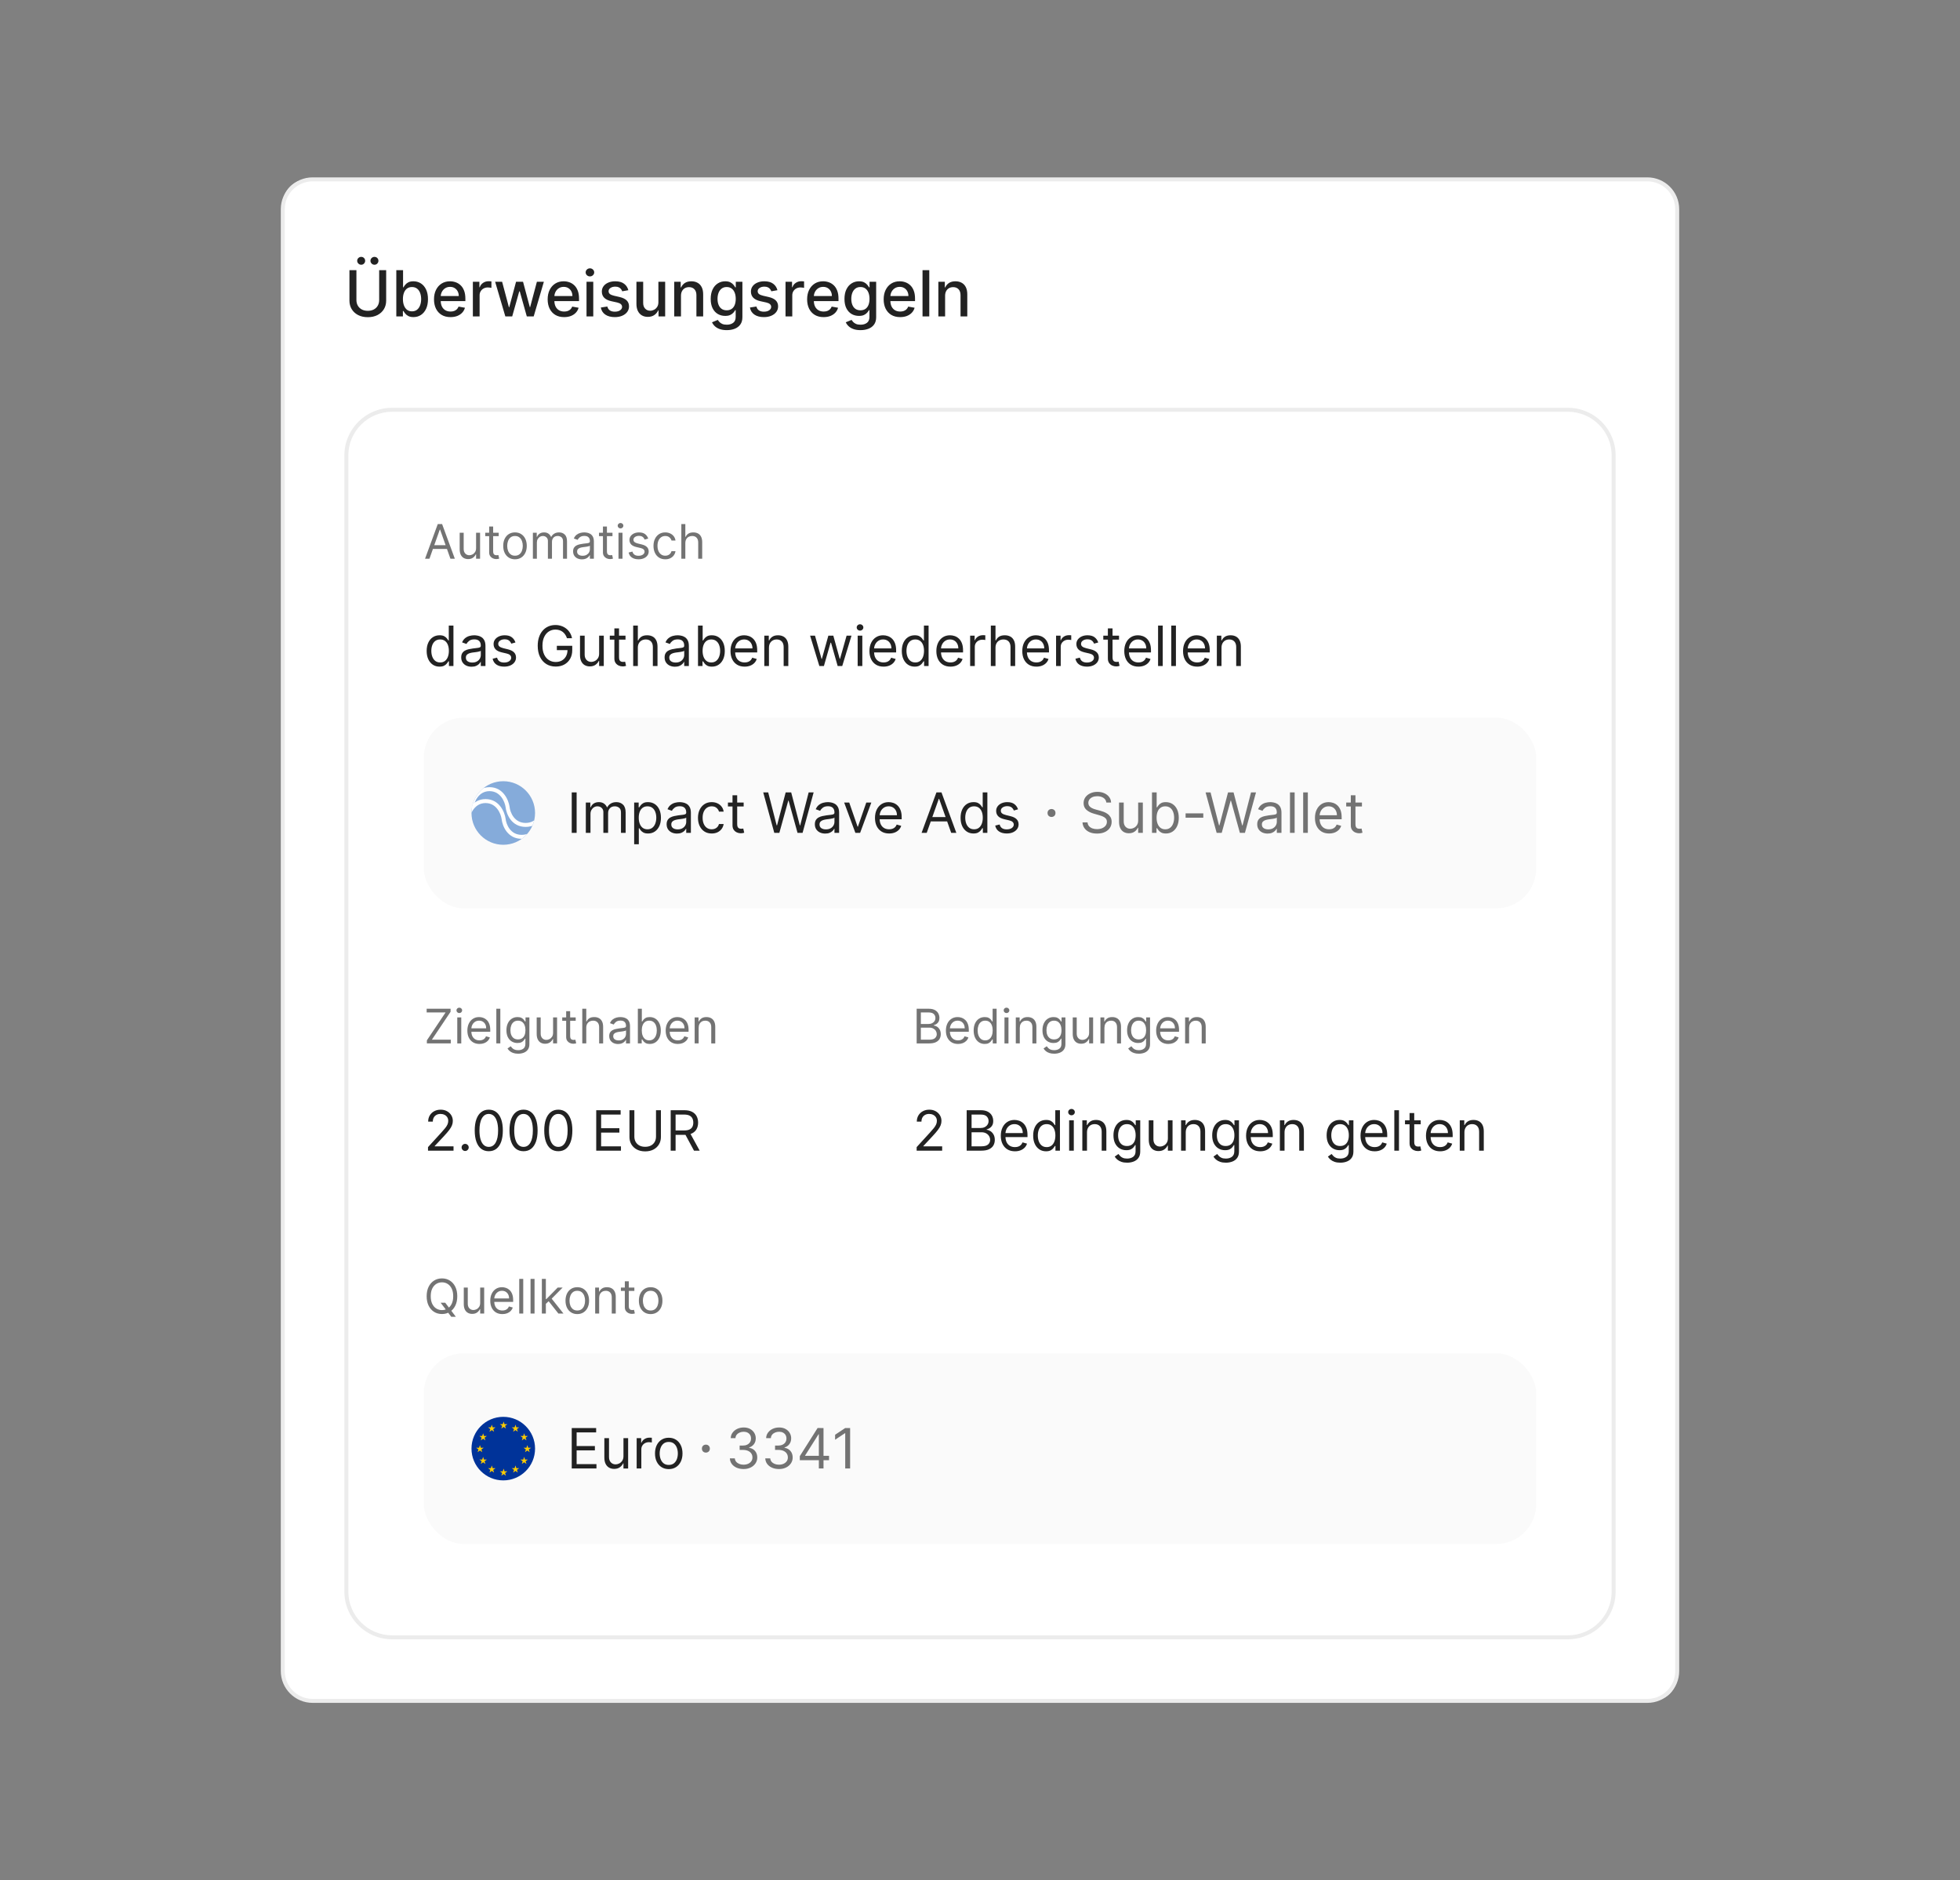 <?xml version="1.0" encoding="UTF-8"?>
<svg id="Layer_1" xmlns="http://www.w3.org/2000/svg" xmlns:xlink="http://www.w3.org/1999/xlink" version="1.1" viewBox="0 0 590 566">
  <rect x="0" y="0" width="590" height="566" fill="#808080" stroke="none"/>
  <!-- Generator: Adobe Illustrator 29.2.1, SVG Export Plug-In . SVG Version: 2.1.0 Build 116)  -->
  <defs>
    <clipPath id="clippath">
      <path d="M151.496,235.165h0c5.284,0,9.567,4.283,9.567,9.567s-4.283,9.567-9.567,9.567-9.567-4.283-9.567-9.567,4.283-9.567,9.567-9.567Z" fill="none"/>
    </clipPath>
    <clipPath id="clippath-1">
      <rect x="137.146" y="230.382" width="28.701" height="28.701" fill="none"/>
    </clipPath>
    <clipPath id="clippath-2">
      <path d="M151.496,426.504h0c5.284,0,9.567,4.283,9.567,9.567s-4.283,9.567-9.567,9.567-9.567-4.283-9.567-9.567,4.283-9.567,9.567-9.567Z" fill="none"/>
    </clipPath>
  </defs>
  <rect x="85.125" y="53.991" width="419.749" height="458.017" rx="7.5" ry="7.5" fill="#fff"/>
  <path d="M495.906,512.607H94.094c-5.275,0-9.567-4.292-9.567-9.567V62.96c0-5.275,4.292-9.567,9.567-9.567h401.811c5.275,0,9.567,4.292,9.567,9.567v440.079c0,5.275-4.292,9.567-9.567,9.567ZM94.094,54.589c-4.616,0-8.371,3.755-8.371,8.371v440.079c0,4.615,3.755,8.371,8.371,8.371h401.811c4.615,0,8.371-3.756,8.371-8.371V62.96c0-4.616-3.756-8.371-8.371-8.371H94.094Z" fill="#ececec"/>
  <path d="M114.139,81.333h2.106v9.152c0,.974-.229,1.837-.686,2.589-.458.747-1.101,1.336-1.93,1.767-.829.426-1.801.639-2.915.639-1.11,0-2.079-.213-2.908-.639-.829-.43-1.472-1.019-1.93-1.767-.458-.752-.686-1.615-.686-2.589v-9.152h2.1v8.983c0,.63.138,1.189.414,1.678.281.489.677.874,1.189,1.155.512.276,1.119.414,1.821.414.707,0,1.316-.138,1.828-.414.516-.281.911-.666,1.182-1.155.276-.489.414-1.049.414-1.678v-8.983ZM108.723,79.696c-.322,0-.602-.118-.843-.353-.24-.24-.36-.516-.36-.829,0-.34.12-.623.36-.849.24-.227.521-.34.843-.34.34,0,.623.113.849.34.231.226.347.51.347.849,0,.312-.116.589-.347.829-.227.235-.51.353-.849.353ZM112.719,79.696c-.322,0-.602-.118-.843-.353-.24-.24-.36-.516-.36-.829,0-.34.12-.623.36-.849.24-.227.521-.34.843-.34.34,0,.623.113.849.34.231.226.347.51.347.849,0,.312-.116.589-.347.829-.227.235-.51.353-.849.353ZM119.298,95.249v-13.916h2.032v5.171h.122c.118-.217.288-.469.51-.754.222-.285.53-.535.924-.747.394-.217.915-.326,1.563-.326.842,0,1.594.213,2.256.639.661.426,1.18,1.04,1.556,1.841.381.802.571,1.767.571,2.894s-.188,2.095-.564,2.901c-.376.802-.892,1.42-1.549,1.855-.657.43-1.406.646-2.249.646-.634,0-1.153-.107-1.556-.319-.399-.213-.711-.462-.938-.747-.227-.285-.401-.539-.523-.761h-.17v1.624h-1.984ZM121.288,90.031c0,.734.106,1.377.319,1.93.213.553.521.985.924,1.298.403.308.897.462,1.481.462.607,0,1.114-.161,1.522-.482.408-.326.716-.768.924-1.325.213-.557.319-1.185.319-1.882,0-.689-.104-1.307-.313-1.855-.204-.548-.512-.981-.924-1.298-.408-.317-.917-.476-1.529-.476-.589,0-1.087.152-1.495.455-.403.303-.709.727-.917,1.271-.208.544-.312,1.178-.312,1.903ZM135.61,95.459c-1.028,0-1.914-.22-2.657-.659-.738-.444-1.309-1.067-1.712-1.869-.399-.806-.598-1.751-.598-2.833,0-1.069.199-2.011.598-2.827.403-.815.965-1.452,1.685-1.909.725-.458,1.572-.686,2.541-.686.589,0,1.16.097,1.712.292.553.195,1.049.501,1.488.917.439.417.786.958,1.04,1.624.254.661.381,1.465.381,2.412v.72h-8.296v-1.522h6.306c0-.535-.109-1.008-.326-1.42-.217-.417-.523-.745-.917-.985-.39-.24-.847-.36-1.372-.36-.571,0-1.069.14-1.495.421-.421.276-.747.639-.978,1.087-.227.444-.34.926-.34,1.447v1.189c0,.698.122,1.291.367,1.78.249.489.596.863,1.04,1.121.444.254.963.381,1.556.381.385,0,.736-.054,1.053-.163.317-.113.591-.281.822-.503.231-.222.408-.496.53-.822l1.923.347c-.154.566-.43,1.062-.829,1.488-.394.421-.89.75-1.488.985-.593.231-1.271.346-2.032.346ZM142.342,95.249v-10.437h1.964v1.658h.109c.19-.562.525-1.003,1.006-1.325.485-.326,1.033-.489,1.644-.489.127,0,.276.005.448.014.177.009.315.02.414.034v1.943c-.082-.023-.227-.048-.435-.075-.208-.032-.417-.048-.625-.048-.48,0-.908.102-1.284.306-.371.199-.666.478-.883.836-.218.353-.326.757-.326,1.21v6.373h-2.032ZM152.116,95.249l-3.071-10.437h2.1l2.045,7.664h.102l2.052-7.664h2.1l2.038,7.63h.102l2.032-7.63h2.1l-3.064,10.437h-2.072l-2.12-7.535h-.156l-2.12,7.535h-2.066ZM169.823,95.459c-1.028,0-1.914-.22-2.657-.659-.738-.444-1.309-1.067-1.712-1.869-.399-.806-.598-1.751-.598-2.833,0-1.069.199-2.011.598-2.827.403-.815.965-1.452,1.685-1.909.725-.458,1.572-.686,2.541-.686.589,0,1.16.097,1.712.292.553.195,1.049.501,1.488.917.439.417.786.958,1.04,1.624.254.661.381,1.465.381,2.412v.72h-8.296v-1.522h6.305c0-.535-.109-1.008-.326-1.42-.217-.417-.523-.745-.917-.985-.39-.24-.847-.36-1.373-.36-.571,0-1.069.14-1.495.421-.421.276-.747.639-.978,1.087-.226.444-.34.926-.34,1.447v1.189c0,.698.122,1.291.367,1.78.249.489.596.863,1.04,1.121.444.254.963.381,1.556.381.385,0,.736-.054,1.053-.163.317-.113.591-.281.822-.503s.408-.496.53-.822l1.923.347c-.154.566-.43,1.062-.829,1.488-.394.421-.89.75-1.488.985-.593.231-1.271.346-2.032.346ZM176.555,95.249v-10.437h2.032v10.437h-2.032ZM177.581,83.202c-.353,0-.657-.118-.911-.353-.249-.24-.374-.525-.374-.856,0-.335.125-.621.374-.856.254-.24.557-.36.911-.36s.654.12.904.36c.254.235.381.521.381.856,0,.331-.127.616-.381.856-.249.236-.55.353-.904.353ZM189.14,87.36l-1.841.326c-.077-.235-.199-.46-.367-.673-.163-.213-.385-.387-.666-.523-.281-.136-.632-.204-1.053-.204-.575,0-1.055.129-1.44.387-.385.254-.578.582-.578.985,0,.349.129.63.387.843.258.213.675.387,1.25.523l1.658.38c.96.222,1.676.564,2.147,1.026.471.462.707,1.062.707,1.801,0,.625-.181,1.182-.544,1.671-.358.485-.858.865-1.502,1.141-.639.276-1.379.414-2.222.414-1.169,0-2.122-.249-2.861-.747-.738-.503-1.191-1.216-1.359-2.14l1.964-.299c.122.512.374.899.754,1.162.381.258.876.387,1.488.387.666,0,1.198-.138,1.597-.414.399-.281.598-.623.598-1.026,0-.326-.122-.6-.367-.822-.24-.222-.609-.39-1.107-.503l-1.767-.387c-.974-.222-1.694-.575-2.161-1.06-.462-.485-.693-1.099-.693-1.841,0-.616.172-1.155.516-1.617.344-.462.82-.822,1.427-1.08.607-.263,1.302-.394,2.086-.394,1.128,0,2.016.245,2.663.734.648.485,1.076,1.135,1.284,1.95ZM198.189,90.921v-6.108h2.038v10.437h-1.998v-1.807h-.109c-.24.557-.625,1.022-1.155,1.393-.525.367-1.18.55-1.964.55-.67,0-1.264-.147-1.78-.442-.512-.299-.915-.741-1.209-1.325-.29-.584-.435-1.307-.435-2.168v-6.638h2.032v6.394c0,.711.197,1.277.591,1.699.394.421.906.632,1.536.632.381,0,.759-.095,1.135-.285.381-.19.695-.478.945-.863.254-.385.378-.874.374-1.468ZM204.989,89.052v6.197h-2.032v-10.437h1.95v1.699h.129c.24-.553.616-.997,1.128-1.332.517-.335,1.167-.503,1.95-.503.712,0,1.335.149,1.869.448.535.294.948.734,1.243,1.318.295.584.442,1.307.442,2.168v6.638h-2.032v-6.394c0-.757-.197-1.348-.591-1.773-.395-.43-.936-.646-1.624-.646-.471,0-.891.102-1.258.306-.362.204-.649.503-.862.897-.208.389-.312.861-.312,1.413ZM218.768,99.38c-.829,0-1.543-.109-2.141-.326-.593-.217-1.077-.505-1.453-.863-.377-.358-.658-.75-.843-1.175l1.746-.72c.123.199.286.41.489.632.209.227.489.419.843.578.358.158.818.238,1.379.238.77,0,1.406-.188,1.91-.564.502-.371.755-.965.755-1.78v-2.052h-.129c-.123.222-.299.469-.531.741-.226.272-.538.507-.938.707-.398.199-.917.299-1.556.299-.824,0-1.567-.193-2.228-.577-.658-.39-1.178-.963-1.563-1.719-.38-.761-.572-1.696-.572-2.806,0-1.11.189-2.061.564-2.854.38-.793.902-1.4,1.563-1.821.661-.426,1.411-.639,2.249-.639.647,0,1.171.109,1.569.326.398.213.709.462.93.747.227.285.402.537.524.754h.149v-1.692h1.991v10.668c0,.897-.208,1.633-.625,2.208-.416.575-.981,1.001-1.692,1.277-.707.276-1.503.414-2.392.414ZM218.748,93.407c.585,0,1.079-.136,1.482-.408.408-.276.715-.67.924-1.182.213-.516.319-1.135.319-1.855,0-.702-.104-1.32-.313-1.855-.208-.535-.514-.951-.917-1.25-.403-.304-.902-.455-1.495-.455-.611,0-1.121.158-1.528.476-.408.313-.716.738-.924,1.277-.203.539-.306,1.141-.306,1.807,0,.684.105,1.284.313,1.801.208.516.517.92.923,1.21.413.29.92.435,1.522.435ZM234.023,87.36l-1.842.326c-.077-.235-.199-.46-.367-.673-.163-.213-.385-.387-.665-.523-.281-.136-.633-.204-1.054-.204-.575,0-1.056.129-1.441.387-.385.254-.578.582-.578.985,0,.349.129.63.387.843.258.213.676.387,1.251.523l1.657.38c.96.222,1.677.564,2.147,1.026.471.462.707,1.062.707,1.801,0,.625-.181,1.182-.543,1.671-.358.485-.859.865-1.502,1.141-.639.276-1.379.414-2.222.414-1.168,0-2.121-.249-2.861-.747-.738-.503-1.191-1.216-1.359-2.14l1.964-.299c.122.512.373.899.755,1.162.38.258.875.387,1.488.387.666,0,1.198-.138,1.596-.414.398-.281.598-.623.598-1.026,0-.326-.122-.6-.367-.822-.239-.222-.609-.39-1.107-.503l-1.766-.387c-.975-.222-1.695-.575-2.161-1.06-.462-.485-.694-1.099-.694-1.841,0-.616.172-1.155.517-1.617.344-.462.82-.822,1.427-1.08.608-.263,1.304-.394,2.087-.394,1.128,0,2.015.245,2.663.734.648.485,1.076,1.135,1.284,1.95ZM236.46,95.249v-10.437h1.964v1.658h.109c.19-.562.526-1.003,1.006-1.325.484-.326,1.033-.489,1.644-.489.127,0,.276.005.448.014.177.009.315.02.415.034v1.943c-.081-.023-.227-.048-.435-.075-.208-.032-.416-.048-.625-.048-.48,0-.908.102-1.283.306-.372.199-.666.478-.884.836-.218.353-.326.757-.326,1.21v6.373h-2.032ZM247.928,95.459c-1.028,0-1.915-.22-2.657-.659-.738-.444-1.309-1.067-1.712-1.869-.398-.806-.598-1.751-.598-2.833,0-1.069.2-2.011.598-2.827.403-.815.965-1.452,1.685-1.909.726-.458,1.573-.686,2.541-.686.59,0,1.16.097,1.712.292.552.195,1.049.501,1.489.917.439.417.786.958,1.039,1.624.254.661.38,1.465.38,2.412v.72h-8.296v-1.522h6.305c0-.535-.109-1.008-.325-1.42-.218-.417-.524-.745-.917-.985-.39-.24-.848-.36-1.373-.36-.57,0-1.069.14-1.495.421-.421.276-.747.639-.978,1.087-.227.444-.34.926-.34,1.447v1.189c0,.698.122,1.291.366,1.78.25.489.596.863,1.04,1.121.444.254.963.381,1.556.381.385,0,.735-.054,1.054-.163.317-.113.591-.281.822-.503.231-.222.408-.496.53-.822l1.923.347c-.154.566-.431,1.062-.829,1.488-.395.421-.89.75-1.488.985-.594.231-1.271.346-2.032.346ZM259.035,99.38c-.829,0-1.543-.109-2.141-.326-.593-.217-1.077-.505-1.454-.863-.376-.358-.657-.75-.842-1.175l1.746-.72c.122.199.286.41.489.632.208.227.489.419.843.578.358.158.817.238,1.379.238.77,0,1.406-.188,1.91-.564.502-.371.753-.965.753-1.78v-2.052h-.129c-.122.222-.298.469-.53.741-.226.272-.538.507-.938.707-.398.199-.917.299-1.556.299-.824,0-1.568-.193-2.229-.577-.657-.39-1.177-.963-1.562-1.719-.381-.761-.572-1.696-.572-2.806,0-1.11.189-2.061.564-2.854.38-.793.902-1.4,1.563-1.821.661-.426,1.411-.639,2.248-.639.648,0,1.172.109,1.57.326.398.213.709.462.93.747.227.285.402.537.524.754h.149v-1.692h1.991v10.668c0,.897-.209,1.633-.625,2.208-.417.575-.981,1.001-1.692,1.277-.707.276-1.503.414-2.392.414ZM259.015,93.407c.585,0,1.079-.136,1.482-.408.408-.276.715-.67.923-1.182.213-.516.321-1.135.321-1.855,0-.702-.105-1.32-.313-1.855-.208-.535-.514-.951-.917-1.25-.403-.304-.902-.455-1.495-.455-.611,0-1.121.158-1.528.476-.408.313-.716.738-.924,1.277-.203.539-.306,1.141-.306,1.807,0,.684.104,1.284.313,1.801.208.516.515.92.923,1.21.413.29.92.435,1.522.435ZM270.967,95.459c-1.027,0-1.913-.22-2.656-.659-.739-.444-1.309-1.067-1.712-1.869-.398-.806-.598-1.751-.598-2.833,0-1.069.2-2.011.598-2.827.403-.815.965-1.452,1.685-1.909.725-.458,1.571-.686,2.541-.686.59,0,1.16.097,1.712.292.552.195,1.049.501,1.488.917.44.417.786.958,1.04,1.624.254.661.38,1.465.38,2.412v.72h-8.297v-1.522h6.306c0-.535-.109-1.008-.326-1.42-.218-.417-.523-.745-.917-.985-.39-.24-.847-.36-1.373-.36-.57,0-1.068.14-1.495.421-.421.276-.747.639-.978,1.087-.226.444-.34.926-.34,1.447v1.189c0,.698.122,1.291.367,1.78.249.489.596.863,1.039,1.121.445.254.963.381,1.556.381.385,0,.737-.054,1.054-.163.317-.113.591-.281.823-.503.231-.222.408-.496.53-.822l1.923.347c-.154.566-.431,1.062-.829,1.488-.395.421-.891.75-1.489.985-.593.231-1.27.346-2.032.346ZM279.731,81.333v13.916h-2.032v-13.916h2.032ZM284.496,89.052v6.197h-2.032v-10.437h1.95v1.699h.129c.239-.553.616-.997,1.128-1.332.517-.335,1.166-.503,1.95-.503.71,0,1.333.149,1.868.448.535.294.95.734,1.244,1.318.294.584.441,1.307.441,2.168v6.638h-2.032v-6.394c0-.757-.196-1.348-.591-1.773-.395-.43-.935-.646-1.624-.646-.471,0-.89.102-1.257.306-.362.204-.651.503-.863.897-.208.389-.312.861-.312,1.413Z" fill="#222"/>
  <path d="M471.988,493.473H118.012c-7.913,0-14.35-6.437-14.35-14.35V137.104c0-7.913,6.438-14.35,14.35-14.35h353.977c7.913,0,14.35,6.438,14.35,14.35v342.018c0,7.913-6.437,14.35-14.35,14.35ZM118.012,123.95c-7.253,0-13.155,5.901-13.155,13.155v342.018c0,7.253,5.901,13.155,13.155,13.155h353.977c7.253,0,13.155-5.901,13.155-13.155V137.104c0-7.253-5.901-13.155-13.155-13.155H118.012Z" fill="#ececec"/>
  <path d="M129.27,168.197h-1.325l3.832-10.437h1.305l3.832,10.437h-1.325l-3.119-8.786h-.082l-3.119,8.786ZM129.76,164.12h5.341v1.121h-5.341v-1.121ZM143.31,164.996v-4.627h1.203v7.828h-1.203v-1.325h-.082c-.183.398-.469.736-.856,1.014-.387.275-.876.413-1.468.413-.489,0-.924-.107-1.305-.321-.381-.218-.679-.544-.897-.978-.218-.438-.326-.99-.326-1.656v-4.974h1.203v4.892c0,.571.16,1.026.479,1.366.323.34.734.51,1.233.51.299,0,.603-.076.912-.229.313-.153.574-.387.785-.703.214-.316.321-.718.321-1.208ZM150.12,160.369v1.019h-4.056v-1.019h4.056ZM147.245,158.494h1.203v7.461c0,.34.049.595.148.764.102.166.231.279.387.336.16.054.328.081.505.081.133,0,.241-.007.326-.02.085-.017.153-.031.204-.041l.245,1.08c-.082.031-.195.061-.341.092-.146.034-.331.051-.555.051-.34,0-.673-.073-.999-.219-.323-.146-.591-.369-.805-.668-.211-.299-.316-.676-.316-1.131v-7.787ZM155.024,168.36c-.707,0-1.327-.168-1.86-.505-.53-.336-.944-.807-1.243-1.412-.296-.605-.443-1.311-.443-2.12,0-.815.148-1.527.443-2.135.299-.608.713-1.08,1.243-1.417.533-.336,1.153-.505,1.86-.505s1.325.168,1.855.505c.533.336.948.809,1.243,1.417.299.608.448,1.32.448,2.135,0,.809-.149,1.515-.448,2.12-.295.605-.71,1.075-1.243,1.412-.53.336-1.148.505-1.855.505ZM155.024,167.28c.537,0,.978-.138,1.325-.413.347-.275.603-.637.77-1.085.166-.448.25-.934.25-1.457s-.083-1.011-.25-1.463c-.166-.452-.423-.817-.77-1.096-.347-.279-.788-.418-1.325-.418-.537,0-.978.139-1.325.418-.347.279-.603.644-.77,1.096-.166.452-.25.939-.25,1.463s.083,1.009.25,1.457c.166.448.423.81.77,1.085.347.275.788.413,1.325.413ZM160.407,168.197v-7.828h1.162v1.223h.102c.163-.418.426-.742.79-.973.364-.235.8-.352,1.31-.352.516,0,.946.117,1.289.352.347.231.617.555.81.973h.082c.2-.404.501-.725.902-.963.401-.241.882-.362,1.442-.362.7,0,1.272.219,1.717.657.445.435.668,1.113.668,2.033v5.239h-1.203v-5.239c0-.577-.158-.99-.474-1.238s-.688-.372-1.116-.372c-.55,0-.977.166-1.279.499-.302.33-.454.747-.454,1.254v5.096h-1.223v-5.361c0-.445-.144-.803-.433-1.075-.289-.275-.661-.413-1.116-.413-.312,0-.605.083-.876.25-.268.166-.486.398-.652.693-.163.292-.245.63-.245,1.014v4.892h-1.203ZM175.183,168.38c-.496,0-.946-.093-1.35-.28-.404-.19-.725-.464-.963-.82-.238-.36-.357-.795-.357-1.305,0-.448.088-.812.265-1.091.177-.282.413-.503.708-.663.296-.16.622-.279.978-.357.36-.081.722-.146,1.085-.194.476-.061.861-.107,1.157-.138.299-.034.516-.09.652-.168.139-.078.209-.214.209-.408v-.041c0-.503-.138-.893-.413-1.172-.272-.279-.685-.418-1.238-.418-.574,0-1.024.126-1.351.377s-.555.52-.688.805l-1.141-.408c.204-.476.476-.846.815-1.111.343-.268.717-.455,1.121-.561.408-.109.809-.163,1.203-.163.251,0,.54.031.866.092.33.058.647.178.953.362.309.183.566.46.769.831.204.37.306.866.306,1.488v5.157h-1.203v-1.06h-.061c-.082.17-.217.352-.408.545-.19.194-.443.358-.759.494-.316.136-.702.204-1.157.204ZM175.367,167.3c.476,0,.877-.093,1.203-.28.33-.187.578-.428.744-.724.17-.295.255-.606.255-.933v-1.101c-.051.061-.163.117-.336.168-.17.047-.367.09-.591.127-.221.034-.437.065-.647.092-.207.024-.375.044-.505.061-.313.041-.605.107-.876.199-.268.088-.486.223-.652.403-.163.177-.245.418-.245.724,0,.418.155.734.464.948.313.211.708.316,1.187.316ZM184.37,160.369v1.019h-4.056v-1.019h4.056ZM181.496,158.494h1.203v7.461c0,.34.049.595.148.764.102.166.231.279.387.336.16.054.328.081.505.081.133,0,.241-.007.326-.02.085-.017.153-.031.204-.041l.245,1.08c-.082.031-.195.061-.341.092-.146.034-.331.051-.555.051-.34,0-.673-.073-.999-.219-.323-.146-.591-.369-.805-.668-.211-.299-.316-.676-.316-1.131v-7.787ZM186.179,168.197v-7.828h1.203v7.828h-1.203ZM186.791,159.065c-.234,0-.436-.08-.606-.239-.166-.16-.25-.352-.25-.576s.083-.416.25-.576c.17-.16.372-.24.606-.24.235,0,.435.08.601.24.17.16.255.352.255.576s-.085.416-.255.576c-.166.16-.367.239-.601.239ZM195.129,162.122l-1.08.306c-.068-.18-.168-.355-.301-.525-.129-.173-.306-.316-.53-.428-.224-.112-.511-.168-.861-.168-.479,0-.878.111-1.198.331-.316.217-.474.494-.474.831,0,.299.109.535.326.708.217.173.557.318,1.019.433l1.162.285c.7.17,1.221.43,1.564.78.343.347.515.793.515,1.34,0,.448-.129.849-.387,1.203-.255.353-.612.632-1.07.836-.459.204-.992.306-1.6.306-.798,0-1.459-.173-1.982-.52-.523-.347-.854-.853-.994-1.519l1.141-.285c.109.421.314.737.617.948.306.211.705.316,1.198.316.561,0,1.006-.119,1.335-.357.333-.241.5-.53.5-.866,0-.272-.095-.499-.285-.683-.19-.187-.482-.326-.876-.418l-1.305-.306c-.717-.17-1.243-.433-1.58-.79-.333-.36-.499-.81-.499-1.35,0-.442.124-.832.372-1.172.251-.34.593-.606,1.024-.8.435-.194.928-.29,1.478-.29.775,0,1.383.17,1.824.51.445.34.761.788.948,1.345ZM200.262,168.36c-.734,0-1.366-.173-1.896-.52-.53-.347-.938-.824-1.223-1.432-.285-.608-.428-1.303-.428-2.084,0-.795.146-1.497.438-2.105.296-.611.707-1.089,1.233-1.432.53-.347,1.148-.52,1.855-.52.55,0,1.046.102,1.488.306.442.204.804.489,1.085.856.282.367.457.795.525,1.284h-1.203c-.092-.357-.295-.673-.611-.948-.313-.279-.734-.418-1.264-.418-.469,0-.88.122-1.233.367-.35.241-.623.583-.82,1.024-.194.438-.29.953-.29,1.544,0,.605.095,1.131.285,1.58.194.448.465.797.815,1.045.353.248.768.372,1.243.372.312,0,.596-.054.851-.163.255-.109.471-.265.647-.469.177-.204.302-.448.377-.734h1.203c-.068.462-.236.878-.504,1.248-.265.367-.617.659-1.055.877-.435.214-.941.321-1.519.321ZM206.3,163.488v4.709h-1.202v-10.437h1.202v3.832h.103c.183-.404.458-.725.825-.963.371-.241.863-.362,1.478-.362.533,0,1.0.107,1.402.321.401.211.712.535.933.973.224.435.336.989.336,1.661v4.974h-1.203v-4.892c0-.622-.161-1.102-.484-1.442-.319-.343-.762-.515-1.33-.515-.393,0-.747.083-1.06.25-.31.166-.554.409-.734.729-.177.319-.265.707-.265,1.162Z" fill="#737373"/>
  <path d="M132.311,200.675c-.761,0-1.433-.193-2.016-.576-.583-.389-1.038-.935-1.367-1.641-.329-.71-.494-1.549-.494-2.515,0-.959.165-1.791.494-2.497.329-.706.787-1.251,1.373-1.636.587-.384,1.264-.576,2.033-.576.594,0,1.064.099,1.409.298.349.194.614.416.797.666.186.245.331.447.434.606h.119v-4.495h1.403v12.176h-1.356v-1.403h-.166c-.103.166-.25.377-.44.63-.19.249-.462.474-.815.671-.353.195-.823.292-1.409.292ZM132.501,199.415c.563,0,1.038-.147,1.427-.44.388-.297.684-.707.886-1.231.202-.527.303-1.135.303-1.825,0-.682-.099-1.278-.297-1.79-.198-.515-.491-.915-.88-1.201-.388-.289-.868-.434-1.439-.434-.595,0-1.09.153-1.486.458-.392.301-.688.712-.886,1.231-.194.515-.291,1.094-.291,1.736,0,.649.099,1.24.297,1.771.202.527.499.947.892,1.26.396.31.888.464,1.475.464ZM141.948,200.699c-.579,0-1.104-.109-1.575-.326-.472-.222-.846-.542-1.124-.958-.277-.42-.416-.927-.416-1.522,0-.523.103-.947.309-1.272.206-.329.482-.586.826-.773.345-.187.725-.325,1.141-.416.42-.094.842-.17,1.266-.226.555-.071,1.005-.124,1.35-.16.349-.039.602-.105.761-.196.163-.091.244-.25.244-.476v-.048c0-.586-.16-1.042-.482-1.367-.317-.325-.799-.488-1.445-.488-.67,0-1.195.147-1.575.44-.381.293-.648.606-.803.94l-1.332-.476c.238-.555.555-.987.951-1.296.4-.313.836-.531,1.308-.654.476-.127.943-.19,1.403-.19.293,0,.63.036,1.011.108.384.067.755.208,1.112.422.361.214.66.537.898.969.238.432.357,1.011.357,1.736v6.016h-1.403v-1.237h-.071c-.095.199-.254.41-.476.636-.222.226-.517.419-.886.576-.369.159-.818.238-1.35.238ZM142.163,199.439c.555,0,1.023-.109,1.403-.326.384-.219.674-.5.868-.844.198-.346.297-.708.297-1.088v-1.284c-.059.072-.19.136-.392.196-.198.055-.428.105-.69.148-.258.039-.509.075-.755.108-.242.028-.438.051-.589.071-.365.048-.705.126-1.023.232-.313.103-.567.26-.761.47-.19.206-.285.488-.285.844,0,.488.18.856.541,1.106.365.245.826.368,1.385.368ZM155.164,193.398l-1.26.356c-.079-.21-.196-.414-.351-.612-.151-.202-.357-.368-.618-.5-.262-.13-.597-.196-1.005-.196-.559,0-1.025.129-1.397.387-.369.254-.553.576-.553.969,0,.349.127.624.381.826.254.202.65.371,1.189.506l1.356.332c.817.199,1.425.501,1.825.91.4.404.6.926.6,1.563,0,.524-.151.991-.452,1.403-.297.413-.713.738-1.248.976-.535.238-1.157.356-1.867.356-.931,0-1.702-.202-2.313-.606-.61-.404-.997-.995-1.159-1.772l1.332-.332c.127.492.367.86.719,1.106.357.245.822.368,1.397.368.654,0,1.173-.139,1.558-.416.388-.281.583-.618.583-1.011,0-.317-.111-.582-.333-.796-.222-.219-.563-.381-1.023-.488l-1.522-.356c-.836-.199-1.451-.506-1.843-.922-.388-.42-.583-.945-.583-1.575,0-.515.145-.971.434-1.368.293-.396.692-.707,1.195-.933.507-.226,1.082-.34,1.724-.34.904,0,1.613.199,2.128.594.519.397.888.92,1.106,1.57ZM170.665,192.114c-.131-.401-.303-.759-.517-1.076-.21-.32-.462-.594-.755-.82-.289-.226-.618-.398-.987-.517-.369-.12-.773-.179-1.213-.179-.721,0-1.377.187-1.968.56-.591.372-1.06.921-1.409,1.647-.349.725-.523,1.614-.523,2.669s.176,1.944.529,2.669c.353.726.83,1.275,1.433,1.647.602.373,1.28.56,2.033.56.698,0,1.312-.148,1.843-.446.535-.301.951-.726,1.249-1.272.301-.551.452-1.199.452-1.944l.452.096h-3.662v-1.308h4.637v1.308c0,1.002-.214,1.875-.642,2.615-.424.741-1.011,1.317-1.76,1.724-.745.404-1.601.606-2.568.606-1.078,0-2.025-.254-2.842-.761-.812-.507-1.447-1.229-1.903-2.165-.452-.935-.678-2.045-.678-3.329,0-.963.129-1.83.386-2.597.262-.774.63-1.431,1.106-1.974.476-.543,1.038-.959,1.689-1.248.65-.289,1.365-.434,2.146-.434.642,0,1.241.097,1.795.292.559.19,1.056.462,1.492.814.44.348.807.767,1.1,1.254.293.483.495,1.02.606,1.611h-1.522ZM180.348,196.752v-5.398h1.403v9.132h-1.403v-1.546h-.095c-.214.464-.547.859-.999,1.184-.452.32-1.023.481-1.712.481-.571,0-1.078-.124-1.522-.374-.444-.254-.793-.634-1.046-1.141-.254-.512-.381-1.155-.381-1.933v-5.802h1.403v5.707c0,.666.186,1.197.559,1.594.377.396.856.594,1.439.594.349,0,.704-.09,1.064-.268.365-.178.67-.452.916-.82.25-.368.375-.838.375-1.409ZM188.293,191.354v1.189h-4.733v-1.189h4.733ZM184.939,189.165h1.403v8.704c0,.397.058.695.172.892.119.195.27.325.452.392.186.063.383.096.589.096.155,0,.281-.008.381-.024.099-.02.178-.036.238-.048l.285,1.26c-.095.036-.228.072-.398.108-.17.039-.387.059-.648.059-.396,0-.785-.085-1.165-.255-.377-.171-.69-.431-.939-.78-.246-.348-.369-.788-.369-1.319v-9.085ZM192.003,194.991v5.494h-1.403v-12.176h1.403v4.471h.119c.214-.472.535-.847.963-1.124.432-.281,1.007-.422,1.724-.422.622,0,1.167.126,1.635.374.468.246.83.624,1.088,1.136.262.507.392,1.153.392,1.938v5.802h-1.403v-5.708c0-.725-.188-1.286-.565-1.683-.373-.399-.89-.6-1.552-.6-.46,0-.872.097-1.237.292-.361.194-.646.477-.856.85-.206.372-.309.824-.309,1.355ZM203.178,200.699c-.579,0-1.104-.109-1.576-.326-.472-.222-.846-.542-1.124-.958-.277-.42-.416-.927-.416-1.522,0-.523.103-.947.309-1.272.206-.329.482-.586.826-.773.345-.187.725-.325,1.141-.416.42-.094.842-.17,1.266-.226.554-.071,1.005-.124,1.35-.16.349-.039.603-.105.761-.196.163-.091.244-.25.244-.476v-.048c0-.586-.16-1.042-.481-1.367-.318-.325-.799-.488-1.445-.488-.67,0-1.195.147-1.576.44-.38.293-.648.606-.803.94l-1.332-.476c.238-.555.555-.987.951-1.296.4-.313.836-.531,1.308-.654.476-.127.943-.19,1.403-.19.293,0,.631.036,1.011.108.384.067.755.208,1.112.422.36.214.659.537.897.969s.358,1.011.358,1.736v6.016h-1.404v-1.237h-.071c-.096.199-.255.41-.476.636-.222.226-.518.419-.886.576-.368.159-.818.238-1.35.238ZM203.392,199.439c.555,0,1.023-.109,1.403-.326.384-.219.673-.5.868-.844.197-.346.297-.708.297-1.088v-1.284c-.06.072-.19.136-.392.196-.199.055-.428.105-.69.148-.257.039-.509.075-.755.108-.242.028-.438.051-.589.071-.365.048-.706.126-1.023.232-.313.103-.567.26-.761.47-.19.206-.285.488-.285.844,0,.488.18.856.541,1.106.365.245.826.368,1.385.368ZM210.115,200.485v-12.176h1.403v4.495h.12c.103-.159.245-.361.428-.606.187-.25.452-.472.796-.666.349-.199.82-.298,1.415-.298.769,0,1.447.193,2.034.576.586.385,1.044.93,1.373,1.636.329.706.494,1.538.494,2.497,0,.966-.165,1.805-.494,2.515-.329.706-.784,1.252-1.368,1.641-.582.384-1.254.576-2.015.576-.586,0-1.056-.097-1.409-.292-.353-.197-.624-.422-.814-.671-.19-.254-.337-.464-.44-.63h-.166v1.403h-1.356ZM211.495,195.919c0,.69.1,1.298.303,1.825.202.524.497.934.886,1.231.389.293.863.44,1.427.44.587,0,1.076-.154,1.469-.464.396-.313.694-.733.892-1.26.202-.531.303-1.122.303-1.771,0-.642-.099-1.221-.297-1.736-.195-.519-.49-.929-.886-1.231-.392-.305-.886-.458-1.48-.458-.57,0-1.05.145-1.439.434-.389.286-.682.685-.88,1.201-.199.512-.297,1.109-.297,1.79ZM224.152,200.675c-.88,0-1.638-.194-2.277-.582-.634-.392-1.124-.94-1.469-1.641-.341-.706-.512-1.526-.512-2.462,0-.935.171-1.759.512-2.473.344-.718.824-1.276,1.439-1.677.618-.404,1.339-.606,2.165-.606.475,0,.945.079,1.409.238.464.159.886.416,1.266.773.38.353.684.82.91,1.404.226.582.338,1.3.338,2.151v.596h-7.039v-1.214h5.612c0-.515-.103-.975-.31-1.379-.202-.404-.492-.724-.868-.957-.372-.234-.812-.352-1.319-.352-.56,0-1.043.139-1.451.416-.404.274-.716.63-.934,1.07-.218.44-.326.911-.326,1.415v.808c0,.69.118,1.275.356,1.754.242.476.576.838,1.005,1.088.428.245.926.368,1.492.368.368,0,.702-.051.999-.154.301-.108.561-.265.78-.476.218-.214.386-.48.505-.796l1.356.38c-.144.46-.383.865-.72,1.213-.337.346-.753.615-1.248.808-.495.191-1.052.286-1.671.286ZM231.471,194.991v5.494h-1.403v-9.132h1.355v1.427h.12c.214-.464.538-.837.975-1.118.436-.285.999-.428,1.689-.428.618,0,1.159.127,1.623.38.464.25.825.63,1.082,1.142.258.507.386,1.149.386,1.927v5.802h-1.403v-5.708c0-.718-.187-1.276-.558-1.677-.373-.404-.885-.606-1.534-.606-.448,0-.848.097-1.201.292-.349.194-.624.477-.826.85-.202.372-.304.824-.304,1.355ZM246.639,200.485l-2.783-9.132h1.475l1.974,6.991h.094l1.95-6.991h1.498l1.927,6.967h.094l1.974-6.967h1.475l-2.783,9.132h-1.38l-1.997-7.015h-.142l-1.998,7.015h-1.379ZM258.173,200.485v-9.132h1.403v9.132h-1.403ZM258.886,189.831c-.273,0-.509-.093-.707-.28-.195-.187-.292-.41-.292-.672,0-.261.097-.486.292-.671.197-.187.434-.28.707-.28.274,0,.508.093.702.28.199.185.298.41.298.671,0,.262-.099.486-.298.672-.194.187-.428.28-.702.28ZM265.975,200.675c-.88,0-1.64-.194-2.277-.582-.635-.392-1.124-.94-1.469-1.641-.341-.706-.512-1.526-.512-2.462,0-.935.171-1.759.512-2.473.344-.718.824-1.276,1.439-1.677.618-.404,1.339-.606,2.163-.606.476,0,.946.079,1.41.238.463.159.885.416,1.266.773.38.353.683.82.909,1.404.226.582.34,1.3.34,2.151v.596h-7.04v-1.214h5.612c0-.515-.103-.975-.309-1.379-.202-.404-.491-.724-.868-.957-.372-.234-.812-.352-1.32-.352-.558,0-1.042.139-1.451.416-.404.274-.715.63-.933,1.07-.219.44-.328.911-.328,1.415v.808c0,.69.12,1.275.358,1.754.242.476.576.838,1.005,1.088.428.245.926.368,1.492.368.368,0,.701-.051.999-.154.301-.108.561-.265.779-.476.218-.214.386-.48.506-.796l1.355.38c-.142.46-.383.865-.719,1.213-.337.346-.753.615-1.248.808-.496.191-1.052.286-1.671.286ZM275.339,200.675c-.761,0-1.433-.193-2.015-.576-.584-.389-1.039-.935-1.368-1.641-.329-.71-.494-1.549-.494-2.515,0-.959.165-1.791.494-2.497.329-.706.787-1.251,1.374-1.636.586-.384,1.264-.576,2.033-.576.594,0,1.064.099,1.409.298.349.194.615.416.796.666.187.245.331.447.434.606h.12v-4.495h1.403v12.176h-1.356v-1.403h-.166c-.103.166-.25.377-.44.63-.19.249-.462.474-.814.671-.353.195-.823.292-1.409.292ZM275.529,199.415c.563,0,1.038-.147,1.427-.44.389-.297.684-.707.886-1.231.202-.527.304-1.135.304-1.825,0-.682-.099-1.278-.298-1.79-.199-.515-.491-.915-.88-1.201-.389-.289-.868-.434-1.439-.434-.594,0-1.089.153-1.486.458-.392.301-.688.712-.886,1.231-.194.515-.291,1.094-.291,1.736,0,.649.099,1.24.297,1.771.202.527.5.947.892,1.26.397.31.889.464,1.475.464ZM286.117,200.675c-.879,0-1.638-.194-2.277-.582-.634-.392-1.123-.94-1.469-1.641-.341-.706-.511-1.526-.511-2.462,0-.935.17-1.759.511-2.473.346-.718.825-1.276,1.439-1.677.619-.404,1.341-.606,2.165-.606.476,0,.946.079,1.409.238.464.159.886.416,1.266.773.381.353.684.82.91,1.404.226.582.338,1.3.338,2.151v.596h-7.039v-1.214h5.612c0-.515-.103-.975-.309-1.379-.202-.404-.492-.724-.868-.957-.373-.234-.813-.352-1.32-.352-.558,0-1.043.139-1.451.416-.404.274-.715.63-.933,1.07-.219.44-.328.911-.328,1.415v.808c0,.69.12,1.275.356,1.754.243.476.578.838,1.006,1.088.428.245.924.368,1.491.368.37,0,.702-.051 1-.154.301-.108.561-.265.779-.476.218-.214.386-.48.506-.796l1.355.38c-.142.46-.383.865-.72,1.213-.336.346-.752.615-1.248.808-.495.191-1.052.286-1.671.286ZM292.033,200.485v-9.132h1.356v1.379h.094c.166-.452.468-.818.904-1.1.436-.281.927-.422,1.474-.422.103,0,.232.002.386.006.154.005.271.011.35.018v1.427c-.047-.012-.157-.029-.326-.053-.166-.029-.343-.042-.53-.042-.444,0-.839.093-1.189.28-.344.182-.618.435-.82.761-.199.32-.298.688-.298,1.1v5.778h-1.403ZM299.665,194.991v5.494h-1.403v-12.176h1.403v4.471h.12c.214-.472.535-.847.963-1.124.433-.281,1.007-.422,1.724-.422.622,0,1.167.126,1.635.374.468.246.831.624,1.088,1.136.262.507.392,1.153.392,1.938v5.802h-1.403v-5.708c0-.725-.189-1.286-.564-1.683-.373-.399-.891-.6-1.552-.6-.459,0-.872.097-1.237.292-.361.194-.646.477-.856.85-.206.372-.31.824-.31,1.355ZM311.983,200.675c-.879,0-1.638-.194-2.277-.582-.634-.392-1.123-.94-1.469-1.641-.341-.706-.511-1.526-.511-2.462,0-.935.17-1.759.511-2.473.346-.718.825-1.276,1.439-1.677.618-.404,1.341-.606,2.165-.606.476,0,.946.079,1.409.238.464.159.886.416,1.266.773.38.353.684.82.91,1.404.226.582.338,1.3.338,2.151v.596h-7.039v-1.214h5.612c0-.515-.103-.975-.309-1.379-.202-.404-.491-.724-.868-.957-.373-.234-.813-.352-1.32-.352-.558,0-1.043.139-1.451.416-.404.274-.715.63-.934,1.07-.218.44-.326.911-.326,1.415v.808c0,.69.118,1.275.356,1.754.242.476.578.838,1.005,1.088.428.245.926.368,1.492.368.37,0,.702-.051 1-.154.3-.108.561-.265.779-.476.218-.214.386-.48.505-.796l1.356.38c-.142.46-.383.865-.72,1.213-.336.346-.752.615-1.248.808-.495.191-1.052.286-1.671.286ZM317.898,200.485v-9.132h1.356v1.379h.094c.166-.452.468-.818.904-1.1.435-.281.927-.422,1.475-.422.103,0,.232.002.386.006.154.005.271.011.35.018v1.427c-.048-.012-.157-.029-.326-.053-.166-.029-.343-.042-.53-.042-.444,0-.839.093-1.189.28-.344.182-.618.435-.82.761-.199.32-.298.688-.298,1.1v5.778h-1.403ZM330.596,193.398l-1.26.356c-.079-.21-.196-.414-.35-.612-.151-.202-.356-.368-.618-.5-.262-.13-.597-.196-1.005-.196-.56,0-1.025.129-1.398.387-.368.254-.552.576-.552.969,0,.349.127.624.38.826.254.202.651.371,1.189.506l1.356.332c.817.199,1.424.501,1.825.91.401.404.6.926.6,1.563,0,.524-.151.991-.451,1.403-.298.413-.714.738-1.25.976-.535.238-1.156.356-1.867.356-.93,0-1.702-.202-2.313-.606-.61-.404-.996-.995-1.159-1.772l1.332-.332c.127.492.366.86.719,1.106.356.245.823.368,1.398.368.653,0,1.173-.139,1.557-.416.389-.281.582-.618.582-1.011,0-.317-.111-.582-.332-.796-.222-.219-.563-.381-1.022-.488l-1.522-.356c-.836-.199-1.451-.506-1.843-.922-.389-.42-.582-.945-.582-1.575,0-.515.145-.971.434-1.368.293-.396.691-.707,1.195-.933.507-.226,1.082-.34,1.724-.34.903,0,1.613.199,2.127.594.52.397.889.92,1.106,1.57ZM336.847,191.354v1.189h-4.733v-1.189h4.733ZM333.494,189.165h1.403v8.704c0,.397.057.695.172.892.118.195.269.325.452.392.187.063.383.096.588.096.154,0,.281-.008.38-.024.099-.02.178-.036.238-.048l.286,1.26c-.096.036-.228.072-.398.108-.171.039-.387.059-.648.059-.397,0-.786-.085-1.166-.255-.377-.171-.689-.431-.939-.78-.246-.348-.368-.788-.368-1.319v-9.085ZM342.688,200.675c-.88,0-1.638-.194-2.277-.582-.634-.392-1.124-.94-1.469-1.641-.341-.706-.512-1.526-.512-2.462,0-.935.171-1.759.512-2.473.344-.718.824-1.276,1.439-1.677.618-.404,1.339-.606,2.165-.606.476,0,.945.079,1.409.238.464.159.886.416,1.266.773.38.353.684.82.91,1.404.226.582.338,1.3.338,2.151v.596h-7.039v-1.214h5.612c0-.515-.103-.975-.31-1.379-.202-.404-.492-.724-.867-.957-.373-.234-.813-.352-1.32-.352-.56,0-1.043.139-1.451.416-.404.274-.716.63-.934,1.07-.218.44-.326.911-.326,1.415v.808c0,.69.118,1.275.356,1.754.242.476.576.838,1.005,1.088.428.245.926.368,1.492.368.368,0,.702-.051.999-.154.301-.108.561-.265.78-.476.218-.214.386-.48.505-.796l1.356.38c-.143.46-.383.865-.72,1.213-.337.346-.753.615-1.248.808-.495.191-1.052.286-1.671.286ZM350.006,188.309v12.176h-1.403v-12.176h1.403ZM353.979,188.309v12.176h-1.403v-12.176h1.403ZM360.378,200.675c-.88,0-1.638-.194-2.277-.582-.634-.392-1.124-.94-1.469-1.641-.341-.706-.512-1.526-.512-2.462,0-.935.171-1.759.512-2.473.344-.718.824-1.276,1.439-1.677.618-.404,1.339-.606,2.165-.606.476,0,.945.079,1.409.238.464.159.886.416,1.266.773.38.353.684.82.91,1.404.226.582.338,1.3.338,2.151v.596h-7.039v-1.214h5.612c0-.515-.103-.975-.31-1.379-.202-.404-.492-.724-.868-.957-.372-.234-.812-.352-1.319-.352-.56,0-1.043.139-1.451.416-.404.274-.716.63-.934,1.07-.218.44-.326.911-.326,1.415v.808c0,.69.118,1.275.356,1.754.242.476.576.838,1.005,1.088.428.245.926.368,1.492.368.368,0,.702-.051.999-.154.301-.108.561-.265.78-.476.218-.214.386-.48.505-.796l1.356.38c-.143.46-.383.865-.72,1.213-.337.346-.753.615-1.248.808-.495.191-1.052.286-1.671.286ZM367.697,194.991v5.494h-1.403v-9.132h1.355v1.427h.12c.214-.464.539-.837.975-1.118.436-.285.999-.428,1.689-.428.618,0,1.16.127,1.623.38.464.25.825.63,1.082,1.142.258.507.386,1.149.386,1.927v5.802h-1.403v-5.708c0-.718-.187-1.276-.558-1.677-.373-.404-.884-.606-1.534-.606-.448,0-.848.097-1.201.292-.349.194-.624.477-.826.85-.202.372-.304.824-.304,1.355Z" fill="#222"/>
  <rect x="127.579" y="216.031" width="334.843" height="57.402" rx="12" ry="12" fill="#fafafa"/>
  <g clip-path="url(#clippath)">
    <g clip-path="url(#clippath-1)">
      <g>
        <rect x="137.146" y="230.382" width="28.701" height="28.701" fill="#85abda"/>
        <path d="M158.229,248.918c-4.27,0-5.81-3.87-6.028-5.916-.236-1.663-1.554-4.847-4.839-4.847s-4.603,3.184-4.841,4.868l-1.184-.168c.289-2.039,1.92-5.895,6.025-5.895s5.736,3.856,6.025,5.895c.181,1.697,1.422,4.868,4.841,4.868,3.421,0,4.661-3.17,4.839-4.847.07-2.019,1.246-5.916,5.17-5.916v1.196c-3.012,0-3.919,3.143-3.978,4.804-.22,2.088-1.759,5.958-6.031,5.958Z" fill="#fff"/>
        <path d="M157.033,252.505c-4.27,0-5.81-3.87-6.028-5.916-.236-1.663-1.554-4.847-4.839-4.847s-4.603,3.184-4.841,4.868l-1.184-.168c.289-2.039,1.92-5.895,6.025-5.895s5.736,3.856,6.025,5.895c.181,1.697,1.422,4.868,4.841,4.868,3.421,0,4.661-3.17,4.839-4.847.07-2.019,1.246-5.916,5.17-5.916v1.196c-3.012,0-3.919,3.143-3.978,4.804-.22,2.088-1.759,5.958-6.031,5.958Z" fill="#fff"/>
      </g>
    </g>
  </g>
  <path d="M173.579,238.535v12.176h-1.474v-12.176h1.474ZM176.345,250.712v-9.132h1.356v1.427h.119c.19-.488.497-.866.922-1.136.424-.273.933-.41,1.528-.41.602,0,1.104.138,1.504.41.404.27.719.648.945,1.136h.095c.234-.472.585-.847,1.052-1.124.468-.281,1.029-.422,1.683-.422.816,0,1.484.256,2.004.768.519.507.779,1.298.779,2.371v6.112h-1.403v-6.112c0-.673-.184-1.155-.553-1.445-.369-.289-.803-.434-1.302-.434-.642,0-1.14.195-1.492.582-.353.385-.529.873-.529,1.463v5.946h-1.427v-6.254c0-.519-.168-.938-.505-1.254-.337-.322-.771-.482-1.302-.482-.365,0-.706.097-1.023.292-.313.194-.567.464-.761.808-.19.341-.285.735-.285,1.183v5.708h-1.403ZM190.896,254.137v-12.557h1.356v1.451h.166c.103-.159.246-.361.428-.606.186-.25.452-.472.797-.666.349-.199.82-.298,1.415-.298.769,0,1.447.193,2.033.576.587.385,1.044.93,1.373,1.636.329.706.494,1.538.494,2.497,0,.966-.165,1.805-.494,2.515-.329.706-.785,1.252-1.367,1.641-.583.384-1.254.576-2.016.576-.587,0-1.056-.097-1.409-.292-.353-.197-.624-.422-.815-.671-.19-.254-.337-.464-.44-.63h-.119v4.828h-1.403ZM192.275,246.146c0,.69.101,1.298.303,1.825.202.524.497.934.886,1.231.388.293.864.44,1.427.44.587,0,1.076-.154,1.469-.464.396-.313.694-.733.892-1.26.202-.531.303-1.122.303-1.771,0-.642-.099-1.221-.297-1.736-.194-.519-.489-.929-.886-1.231-.392-.305-.886-.458-1.48-.458-.571,0-1.05.145-1.439.434-.388.286-.682.685-.88,1.201-.198.512-.297,1.109-.297,1.79ZM203.786,250.926c-.579,0-1.104-.109-1.576-.326-.472-.222-.846-.542-1.124-.958-.277-.42-.416-.927-.416-1.522,0-.523.103-.947.309-1.272.206-.329.482-.586.826-.773.345-.187.725-.325,1.141-.416.42-.094.842-.17,1.266-.226.555-.071,1.005-.124,1.35-.16.348-.039.603-.105.761-.196.163-.091.244-.25.244-.476v-.048c0-.586-.16-1.042-.482-1.367-.317-.325-.799-.488-1.445-.488-.67,0-1.195.147-1.575.44-.381.293-.648.606-.803.94l-1.332-.476c.238-.555.555-.987.951-1.296.4-.313.836-.531,1.308-.654.476-.127.943-.19,1.403-.19.294,0,.63.036,1.012.108.384.067.755.208,1.111.422.361.214.66.537.898.969.238.432.356,1.011.356,1.736v6.016h-1.403v-1.237h-.072c-.094.199-.254.41-.475.636-.222.226-.518.419-.886.576-.368.159-.819.238-1.35.238ZM204,249.665c.555,0,1.022-.109,1.404-.326.384-.219.673-.5.867-.844.199-.346.298-.708.298-1.088v-1.284c-.06.072-.19.136-.392.196-.199.055-.428.105-.69.148-.257.039-.509.075-.755.108-.242.028-.438.051-.588.071-.365.048-.706.126-1.023.232-.313.103-.567.26-.761.47-.19.206-.285.488-.285.844,0,.488.18.856.541,1.106.365.245.826.368,1.385.368ZM214.242,250.902c-.856,0-1.593-.202-2.211-.606-.618-.404-1.094-.961-1.428-1.671-.332-.709-.499-1.52-.499-2.431,0-.928.17-1.746.511-2.456.346-.713.825-1.27,1.44-1.671.618-.404,1.339-.606,2.163-.606.642,0,1.221.12,1.736.356.515.238.938.572,1.266 1s.533.927.612,1.498h-1.403c-.108-.416-.346-.786-.714-1.106-.365-.325-.856-.488-1.475-.488-.547,0-1.026.142-1.439.428-.408.281-.727.68-.957,1.195-.226.512-.34,1.112-.34,1.802,0,.706.111,1.32.334,1.843.226.524.543.929.951,1.219.413.289.896.434,1.451.434.365,0,.696-.063.993-.19.298-.127.549-.309.756-.547.206-.238.353-.524.44-.856h1.403c-.079.538-.275,1.024-.588,1.457-.31.428-.72.769-1.231,1.022-.508.25-1.098.374-1.772.374ZM223.855,241.58v1.189h-4.732v-1.189h4.732ZM220.502,239.392h1.403v8.704c0,.397.059.695.173.892.118.195.269.325.452.392.185.063.381.096.588.096.154,0,.281-.008.38-.024.099-.02.178-.036.238-.048l.285,1.26c-.094.036-.227.072-.398.108-.17.039-.386.059-.648.059-.396,0-.784-.085-1.165-.255-.377-.171-.69-.431-.94-.78-.245-.348-.368-.788-.368-1.319v-9.085ZM233.077,250.712l-3.329-12.176h1.498l2.545,9.917h.118l2.593-9.917h1.665l2.591,9.917h.12l2.545-9.917h1.498l-3.33,12.176h-1.521l-2.687-9.703h-.096l-2.687,9.703h-1.522ZM248.404,250.926c-.579,0-1.104-.109-1.576-.326-.471-.222-.845-.542-1.123-.958-.277-.42-.416-.927-.416-1.522,0-.523.103-.947.309-1.272.207-.329.482-.586.826-.773.346-.187.726-.325,1.142-.416.42-.094.842-.17,1.266-.226.555-.071,1.005-.124,1.349-.16.349-.039.603-.105.762-.196.163-.091.244-.25.244-.476v-.048c0-.586-.161-1.042-.482-1.367-.317-.325-.799-.488-1.445-.488-.67,0-1.196.147-1.576.44-.38.293-.648.606-.802.94l-1.331-.476c.237-.555.555-.987.951-1.296.401-.313.836-.531,1.308-.654.475-.127.944-.19,1.403-.19.293,0,.63.036,1.011.108.385.067.756.208,1.112.422.36.214.66.537.898.969.237.432.356,1.011.356,1.736v6.016h-1.403v-1.237h-.072c-.096.199-.254.41-.476.636-.221.226-.517.419-.886.576-.368.159-.818.238-1.349.238ZM248.618,249.665c.555,0,1.022-.109,1.403-.326.385-.219.674-.5.868-.844.199-.346.298-.708.298-1.088v-1.284c-.06.072-.191.136-.393.196-.197.055-.428.105-.689.148-.258.039-.509.075-.756.108-.242.028-.438.051-.588.071-.365.048-.706.126-1.022.232-.313.103-.567.26-.761.47-.19.206-.286.488-.286.844,0,.488.181.856.541,1.106.365.245.828.368,1.386.368ZM262.291,241.58l-3.377,9.132h-1.427l-3.377-9.132h1.522l2.521,7.277h.096l2.521-7.277h1.521ZM267.645,250.902c-.88,0-1.638-.194-2.277-.582-.634-.392-1.124-.94-1.469-1.641-.341-.706-.511-1.526-.511-2.462,0-.935.17-1.759.511-2.473.344-.718.824-1.276,1.439-1.677.618-.404,1.339-.606,2.165-.606.476,0,.945.079,1.409.238s.886.416,1.266.773c.38.353.684.82.91,1.404.226.582.338,1.3.338,2.151v.596h-7.039v-1.214h5.612c0-.515-.103-.975-.31-1.379-.202-.404-.492-.723-.867-.957-.373-.234-.813-.352-1.32-.352-.558,0-1.043.139-1.451.416-.404.274-.715.63-.934,1.07-.218.44-.326.911-.326,1.415v.808c0,.69.118,1.275.356,1.754.242.476.576.838,1.005,1.088.428.245.926.368,1.492.368.368,0,.702-.051.999-.154.301-.108.561-.265.78-.476.218-.214.386-.48.505-.796l1.356.38c-.143.46-.383.865-.72,1.213-.336.346-.753.615-1.248.808-.495.191-1.052.286-1.671.286ZM278.959,250.712h-1.545l4.47-12.176h1.522l4.471,12.176h-1.546l-3.639-10.25h-.094l-3.639,10.25ZM279.529,245.956h6.232v1.307h-6.232v-1.307ZM293.032,250.902c-.761,0-1.433-.193-2.015-.576-.584-.389-1.039-.935-1.368-1.641-.329-.71-.494-1.549-.494-2.515,0-.959.165-1.791.494-2.497.329-.706.787-1.251,1.373-1.636.587-.384,1.265-.576,2.034-.576.594,0,1.064.099,1.409.298.349.194.615.416.796.666.187.245.331.447.434.606h.12v-4.495h1.403v12.176h-1.356v-1.403h-.166c-.103.166-.25.377-.44.63-.19.249-.462.474-.814.671-.353.195-.823.292-1.409.292ZM293.222,249.641c.563,0,1.038-.147,1.427-.44.389-.297.684-.707.886-1.231.202-.527.303-1.135.303-1.825,0-.682-.098-1.278-.297-1.79-.199-.515-.491-.915-.88-1.201-.389-.289-.868-.434-1.439-.434-.594,0-1.089.153-1.486.458-.392.301-.688.712-.886,1.231-.194.515-.291,1.094-.291,1.736,0,.649.099,1.24.297,1.771.202.527.5.947.892,1.26.396.31.887.464,1.475.464ZM306.45,243.625l-1.26.356c-.08-.21-.196-.414-.352-.612-.149-.202-.356-.368-.618-.5-.261-.13-.596-.196-1.005-.196-.558,0-1.025.129-1.397.387-.368.254-.552.576-.552.969,0,.349.127.624.38.826.254.202.649.371,1.189.506l1.356.332c.816.199,1.424.501,1.825.91.401.404.6.926.6,1.563,0,.524-.151.991-.452,1.403-.297.413-.713.738-1.248.976-.535.238-1.158.356-1.867.356-.932,0-1.703-.202-2.313-.606-.61-.404-.997-.995-1.159-1.772l1.331-.332c.127.491.367.86.72,1.106.356.245.823.368,1.397.368.654,0,1.173-.139,1.558-.416.387-.281.582-.618.582-1.01,0-.317-.111-.582-.334-.796-.221-.219-.562-.381-1.022-.488l-1.521-.356c-.837-.199-1.451-.506-1.844-.922-.387-.42-.582-.945-.582-1.575,0-.515.145-.971.434-1.368.293-.396.692-.707,1.195-.933.508-.226,1.082-.34,1.724-.34.904,0,1.613.199,2.129.594.519.397.887.92,1.106,1.57Z" fill="#222"/>
  <circle cx="316.526" cy="244.732" r="1.196" fill="#737373"/>
  <path d="M333.03,241.58c-.072-.603-.36-1.07-.868-1.404-.507-.332-1.129-.499-1.867-.499-.539,0-1.011.087-1.415.261-.401.175-.714.415-.94.72-.221.305-.332.652-.332,1.04,0,.325.078.605.232.838.159.23.361.422.606.576.246.151.503.276.773.376.27.094.518.172.744.231l1.237.334c.317.083.67.199,1.058.344.392.147.767.347,1.123.6.361.25.659.572.892.964.234.392.352.874.352,1.445,0,.658-.173,1.252-.518,1.783-.341.531-.841.953-1.498,1.266-.654.313-1.448.47-2.383.47-.873,0-1.628-.141-2.266-.422-.634-.281-1.134-.673-1.497-1.177-.361-.503-.566-1.088-.613-1.754h1.522c.039.459.195.841.464,1.142.274.297.618.519,1.034.665.42.143.872.214,1.356.214.562,0,1.068-.091,1.515-.273.448-.187.802-.445,1.064-.774.262-.332.392-.721.392-1.165,0-.404-.112-.733-.338-.987-.226-.254-.524-.46-.892-.618-.368-.159-.767-.298-1.195-.416l-1.498-.428c-.951-.274-1.704-.665-2.259-1.172-.555-.507-.832-1.171-.832-1.991,0-.682.184-1.277.552-1.784.373-.511.872-.908,1.498-1.189.63-.286,1.333-.428,2.111-.428.784,0,1.483.141,2.093.422.61.277,1.094.658,1.451,1.142.361.483.551,1.032.57,1.647h-1.427ZM342.612,246.978v-5.398h1.403v9.132h-1.403v-1.546h-.094c-.214.464-.548.859-1,1.184-.452.32-1.022.481-1.711.481-.572,0-1.079-.124-1.522-.374-.444-.254-.793-.634-1.046-1.141-.254-.512-.38-1.155-.38-1.933v-5.802h1.403v5.707c0,.666.187,1.197.558,1.594.377.396.856.594,1.439.594.349,0,.704-.09,1.064-.268.365-.178.67-.452.916-.82.25-.368.374-.838.374-1.409ZM346.775,250.712v-12.176h1.404v4.495h.118c.103-.159.246-.361.428-.606.187-.25.452-.472.796-.666.349-.199.82-.298,1.416-.298.769,0,1.446.193,2.033.576.586.385,1.044.93,1.373,1.636.329.706.494,1.538.494,2.497,0,.966-.165,1.805-.494,2.515-.329.706-.784,1.252-1.367,1.641-.582.384-1.254.576-2.016.576-.586,0-1.056-.097-1.409-.292-.353-.197-.624-.422-.814-.671-.19-.254-.337-.464-.44-.63h-.166v1.403h-1.356ZM348.155,246.146c0,.69.1,1.298.303,1.825.202.524.497.934.886,1.231.389.293.865.44,1.427.44.587,0,1.076-.154,1.469-.464.397-.313.694-.733.892-1.26.202-.531.304-1.122.304-1.771,0-.642-.099-1.221-.298-1.736-.194-.519-.489-.929-.886-1.231-.392-.305-.885-.458-1.48-.458-.57,0-1.05.145-1.439.434-.389.286-.682.685-.88,1.201-.197.512-.297,1.109-.297,1.79ZM362.216,244.837v1.308h-5.328v-1.308h5.328ZM366.237,250.712l-3.329-12.176h1.497l2.545,9.917h.12l2.591-9.917h1.665l2.593,9.917h.118l2.545-9.917h1.498l-3.329,12.176h-1.522l-2.687-9.703h-.094l-2.688,9.703h-1.521ZM381.563,250.926c-.578,0-1.104-.109-1.575-.326-.471-.222-.847-.542-1.124-.958-.277-.42-.416-.927-.416-1.522,0-.523.104-.947.31-1.272.206-.329.482-.586.826-.773.344-.187.725-.325,1.141-.416.421-.094.843-.17,1.266-.226.555-.071,1.006-.124,1.35-.16.349-.039.603-.105.761-.196.163-.091.244-.25.244-.476v-.048c0-.586-.16-1.042-.482-1.367-.317-.325-.798-.488-1.445-.488-.67,0-1.195.147-1.575.44-.38.293-.648.606-.802.94l-1.332-.476c.238-.555.555-.987.952-1.296.399-.313.836-.531,1.307-.654.476-.127.944-.19,1.404-.19.293,0,.63.036,1.011.108.384.067.755.208,1.111.422.361.214.66.537.898.969.238.432.356,1.011.356,1.736v6.016h-1.403v-1.237h-.071c-.096.199-.255.41-.476.636-.222.226-.518.419-.886.576-.368.159-.818.238-1.35.238ZM381.777,249.665c.555,0,1.024-.109,1.404-.326.384-.219.673-.5.868-.844.197-.346.297-.708.297-1.088v-1.284c-.06.072-.19.136-.392.196-.199.055-.428.105-.69.148-.257.039-.509.075-.755.108-.242.028-.438.051-.588.071-.365.048-.706.126-1.022.232-.313.103-.567.26-.762.47-.19.206-.285.488-.285.844,0,.488.179.856.541,1.106.365.245.826.368,1.385.368ZM389.713,238.535v12.176h-1.403v-12.176h1.403ZM393.687,238.535v12.176h-1.404v-12.176h1.404ZM400.084,250.902c-.88,0-1.638-.194-2.277-.582-.634-.392-1.124-.94-1.469-1.641-.341-.706-.511-1.526-.511-2.462,0-.935.17-1.759.511-2.473.344-.718.825-1.276,1.439-1.677.618-.404,1.341-.606,2.165-.606.476,0,.945.079,1.409.238s.886.416,1.266.773c.38.353.684.82.91,1.404.226.582.338,1.3.338,2.151v.596h-7.039v-1.214h5.612c0-.515-.103-.975-.31-1.379-.202-.404-.492-.723-.867-.957-.373-.234-.813-.352-1.32-.352-.558,0-1.043.139-1.451.416-.404.274-.715.63-.934,1.07-.218.44-.326.911-.326,1.415v.808c0,.69.118,1.275.356,1.754.242.476.576.838,1.005,1.088.428.245.926.368,1.492.368.368,0,.702-.051.999-.154.301-.108.561-.265.78-.476.218-.214.386-.48.505-.796l1.356.38c-.142.46-.383.865-.72,1.213-.336.346-.752.615-1.248.808-.495.191-1.052.286-1.671.286ZM409.972,241.58v1.189h-4.732v-1.189h4.732ZM406.619,239.392h1.403v8.704c0,.397.057.695.172.892.12.195.27.325.452.392.187.063.383.096.59.096.154,0,.281-.008.38-.024.099-.02.178-.036.238-.048l.285,1.26c-.094.036-.227.072-.398.108-.17.039-.386.059-.648.059-.396,0-.784-.085-1.165-.255-.377-.171-.69-.431-.94-.78-.245-.348-.368-.788-.368-1.319v-9.085Z" fill="#737373"/>
  <path d="M128.496,314.093v-.917l5.626-8.399h-5.687v-1.121h7.196v.917l-5.626,8.397h5.687v1.122h-7.196ZM137.648,314.093v-7.827h1.203v7.827h-1.203ZM138.26,304.961c-.234,0-.436-.08-.606-.24-.166-.159-.25-.352-.25-.575,0-.225.083-.416.25-.576.17-.159.372-.239.606-.239s.435.08.601.239c.17.16.255.352.255.576,0,.224-.085.416-.255.575-.166.16-.367.24-.601.24ZM144.336,314.255c-.754,0-1.405-.166-1.952-.499-.544-.336-.963-.806-1.259-1.406-.292-.605-.438-1.308-.438-2.111,0-.801.146-1.508.438-2.119.295-.616.707-1.094,1.233-1.437.53-.347,1.148-.52,1.855-.52.408,0,.81.068,1.208.204.398.135.759.356,1.085.663.326.303.586.703.78,1.202.194.5.29,1.115.29,1.845v.509h-6.034v-1.039h4.811c0-.441-.088-.836-.265-1.183-.173-.347-.421-.619-.744-.82-.319-.2-.696-.3-1.131-.3-.479,0-.894.118-1.243.356-.347.234-.613.541-.8.917-.187.377-.28.781-.28,1.213v.694c0,.591.102,1.092.306,1.503.207.408.494.719.861.933.367.21.793.316,1.279.316.316,0,.601-.044.856-.133.258-.092.481-.227.668-.408.187-.183.331-.411.433-.683l1.162.326c-.122.393-.328.74-.617,1.039-.289.295-.646.527-1.07.694-.425.163-.902.244-1.432.244ZM150.609,303.656v10.436h-1.203v-10.436h1.203ZM155.971,317.191c-.581,0-1.08-.075-1.498-.225-.418-.146-.766-.34-1.045-.58-.275-.238-.494-.493-.657-.765l.958-.672c.109.142.246.306.413.489.166.187.394.348.683.484.292.139.674.209,1.147.209.632,0,1.153-.153,1.564-.459.411-.306.617-.784.617-1.437v-1.589h-.102c-.088.142-.214.319-.377.53-.16.207-.391.392-.693.555-.299.16-.703.24-1.213.24-.632,0-1.199-.149-1.702-.448-.499-.299-.895-.734-1.187-1.305-.289-.57-.433-1.264-.433-2.08,0-.801.141-1.5.423-2.094.282-.598.674-1.061,1.177-1.386.503-.33,1.084-.495,1.743-.495.51,0,.914.085,1.213.255.302.167.533.358.693.572.163.21.289.384.377.519h.122v-1.243h1.162v8.052c0,.672-.153,1.219-.459,1.641-.302.425-.71.735-1.223.932-.51.201-1.077.301-1.702.301ZM155.93,312.89c.482,0,.89-.11,1.223-.331.333-.22.586-.538.759-.953.173-.414.26-.91.26-1.488,0-.563-.085-1.062-.255-1.492-.17-.432-.421-.77-.754-1.014-.333-.245-.744-.367-1.233-.367-.51,0-.934.129-1.274.387-.336.257-.589.604-.759,1.039-.166.435-.25.917-.25,1.447,0,.544.085,1.025.255,1.442.173.415.428.74.764.978.34.234.761.352,1.264.352ZM166.489,310.892v-4.627h1.203v7.827h-1.203v-1.325h-.081c-.183.397-.469.735-.856,1.014-.387.275-.877.413-1.468.413-.489,0-.924-.106-1.305-.321-.381-.218-.679-.544-.897-.978-.217-.439-.326-.991-.326-1.656v-4.974h1.203v4.891c0,.572.16,1.026.479,1.367.323.34.734.509,1.233.509.299,0,.603-.077.912-.23.313-.153.574-.387.785-.703.214-.316.321-.719.321-1.208ZM173.299,306.266v1.019h-4.057v-1.019h4.057ZM170.425,304.389h1.203v7.461c0,.34.049.594.148.764.102.166.231.279.387.336.16.055.328.083.505.083.133,0,.241-.007.326-.02.085-.018.153-.031.204-.042l.245,1.081c-.082.03-.195.061-.341.092-.146.033-.331.05-.555.05-.34,0-.673-.073-.999-.219-.323-.146-.591-.368-.805-.667-.211-.299-.316-.677-.316-1.131v-7.787ZM176.479,309.383v4.709h-1.203v-10.436h1.203v3.832h.102c.183-.404.459-.725.826-.963.37-.242.863-.362,1.478-.362.533,0,1.001.108,1.401.322.401.21.712.535.933.973.224.434.336.988.336,1.661v4.974h-1.203v-4.892c0-.622-.161-1.103-.484-1.442-.319-.343-.763-.514-1.33-.514-.394,0-.747.083-1.06.25-.309.166-.554.409-.734.728-.177.319-.265.707-.265,1.161ZM186.058,314.276c-.496,0-.946-.093-1.35-.28-.404-.19-.725-.464-.963-.82-.238-.36-.357-.795-.357-1.305,0-.448.088-.812.265-1.091.177-.282.413-.502.708-.663.296-.159.622-.279.978-.356.36-.081.722-.146,1.085-.194.476-.061.861-.108,1.157-.138.299-.035.516-.09.652-.169.139-.078.209-.214.209-.408v-.041c0-.502-.138-.893-.413-1.172-.272-.279-.685-.417-1.238-.417-.574,0-1.024.126-1.35.377-.326.251-.555.52-.688.805l-1.142-.408c.204-.475.476-.845.815-1.111.343-.268.717-.454,1.121-.56.408-.109.809-.164,1.203-.164.252,0,.54.031.866.092.329.057.647.178.953.362.309.183.566.46.77.83.204.371.306.867.306,1.489v5.157h-1.203v-1.06h-.061c-.082.17-.218.352-.408.545-.19.194-.443.358-.759.494s-.702.203-1.157.203ZM186.241,313.196c.476,0,.876-.093,1.203-.28.329-.188.577-.428.744-.724.17-.297.255-.608.255-.933v-1.101c-.051.061-.163.117-.336.169-.17.048-.367.09-.591.127-.221.035-.436.065-.647.092-.207.024-.375.044-.504.061-.313.041-.605.108-.877.199-.268.088-.486.222-.652.403-.163.177-.245.417-.245.723,0,.419.155.734.464.948.313.21.708.316,1.187.316ZM192.004,314.093v-10.436h1.203v3.852h.102c.088-.135.211-.309.367-.519.16-.214.387-.404.683-.572.299-.17.703-.255,1.213-.255.659,0,1.24.165,1.743.495.503.329.895.796,1.177,1.402.282.604.423,1.318.423,2.139,0,.83-.141,1.547-.423,2.156-.282.605-.673,1.074-1.172,1.406-.499.33-1.075.494-1.728.494-.503,0-.905-.083-1.208-.249-.302-.17-.535-.362-.698-.576-.163-.218-.289-.397-.377-.541h-.143v1.203h-1.162ZM193.186,310.178c0,.592.087,1.113.26,1.565.173.448.426.8.759,1.055.333.251.741.377,1.223.377.503,0,.922-.133,1.259-.397.34-.269.595-.629.764-1.081.173-.456.26-.961.26-1.519,0-.55-.085-1.046-.255-1.488-.166-.445-.42-.796-.759-1.055-.336-.262-.759-.392-1.269-.392-.489,0-.9.123-1.233.372-.333.244-.584.587-.754,1.03-.17.438-.255.95-.255,1.533ZM204.036,314.255c-.754,0-1.405-.166-1.952-.499-.544-.336-.963-.806-1.259-1.406-.292-.605-.438-1.308-.438-2.111,0-.801.146-1.508.438-2.119.296-.616.707-1.094,1.233-1.437.53-.347,1.148-.52,1.855-.52.408,0,.811.068,1.208.204.397.135.759.356,1.086.663.325.303.586.703.78,1.202.194.5.291,1.115.291,1.845v.509h-6.034v-1.039h4.811c0-.441-.088-.836-.265-1.183-.173-.347-.421-.619-.744-.82-.319-.2-.696-.3-1.131-.3-.479,0-.893.118-1.243.356-.347.234-.613.541-.8.917-.187.377-.28.781-.28,1.213v.694c0,.591.102,1.092.306,1.503.207.408.494.719.861.933.367.21.793.316,1.279.316.317,0,.601-.044.856-.133.258-.092.481-.227.667-.408.188-.183.331-.411.434-.683l1.161.326c-.122.393-.328.74-.616,1.039-.289.295-.646.527-1.07.694-.425.163-.903.244-1.432.244ZM210.309,309.383v4.709h-1.203v-7.827h1.162v1.222h.102c.184-.397.463-.716.836-.958.374-.244.856-.367,1.447-.367.53,0,.994.109,1.392.326.397.214.707.541.927.978.221.435.331.985.331,1.651v4.974h-1.203v-4.892c0-.615-.159-1.094-.478-1.437-.319-.346-.758-.519-1.315-.519-.384,0-.726.083-1.028.25-.299.166-.536.409-.709.728-.173.319-.26.707-.26,1.161Z" fill="#737373"/>
  <path d="M128.839,346.381v-1.07l4.019-4.4c.472-.515.86-.963,1.165-1.343.305-.385.531-.746.678-1.082.151-.341.226-.698.226-1.07,0-.428-.103-.799-.309-1.112-.202-.313-.48-.555-.832-.725-.353-.171-.749-.256-1.189-.256-.468,0-.876.097-1.225.291-.345.191-.612.458-.803.804-.186.344-.279.749-.279,1.213h-1.403c0-.714.164-1.339.493-1.879.329-.539.777-.959,1.344-1.26.571-.301,1.211-.452,1.92-.452.713,0,1.346.151,1.897.452.551.301.983.707,1.296,1.219.313.512.47,1.08.47,1.707,0,.447-.081.886-.244,1.314-.159.423-.436.897-.832,1.421-.392.519-.937,1.153-1.635,1.903l-2.735,2.925v.094h5.66v1.308h-7.681ZM140.022,346.477c-.293,0-.545-.105-.755-.316-.21-.21-.315-.462-.315-.755,0-.294.105-.545.315-.756.21-.209.462-.315.755-.315.293,0,.545.105.755.315.21.21.315.462.315.756,0,.194-.05.372-.149.535-.095.163-.224.293-.386.392-.159.096-.337.143-.535.143ZM147.133,346.547c-.896,0-1.659-.244-2.289-.731-.63-.491-1.112-1.203-1.445-2.135-.333-.935-.499-2.065-.499-3.389,0-1.315.166-2.44.499-3.371.337-.935.82-1.649,1.451-2.141.634-.495,1.395-.743,2.283-.743.888,0,1.647.248,2.277.743.634.491,1.118,1.205,1.451,2.141.337.932.505,2.056.505,3.371,0,1.324-.166,2.454-.499,3.389-.333.932-.815,1.643-1.445,2.135-.63.487-1.393.731-2.289.731ZM147.133,345.239c.888,0,1.577-.428,2.069-1.283.491-.856.737-2.077.737-3.663,0-1.055-.113-1.952-.339-2.693-.222-.741-.543-1.306-.963-1.695-.416-.389-.918-.582-1.504-.582-.88,0-1.568.434-2.063,1.302-.495.863-.743,2.087-.743,3.668,0,1.055.111,1.95.333,2.687.222.738.541,1.299.957,1.683.42.385.925.576,1.516.576ZM157.597,346.547c-.896,0-1.659-.244-2.289-.731-.63-.491-1.112-1.203-1.445-2.135-.333-.935-.499-2.065-.499-3.389,0-1.315.166-2.44.499-3.371.337-.935.82-1.649,1.451-2.141.634-.495,1.395-.743,2.283-.743.888,0,1.647.248,2.277.743.634.491,1.118,1.205,1.451,2.141.337.932.505,2.056.505,3.371,0,1.324-.166,2.454-.499,3.389-.333.932-.815,1.643-1.445,2.135-.63.487-1.393.731-2.289.731ZM157.597,345.239c.888,0,1.577-.428,2.069-1.283.491-.856.737-2.077.737-3.663,0-1.055-.113-1.952-.339-2.693-.222-.741-.543-1.306-.963-1.695-.416-.389-.918-.582-1.504-.582-.88,0-1.568.434-2.063,1.302-.495.863-.743,2.087-.743,3.668,0,1.055.111,1.95.333,2.687.222.738.541,1.299.957,1.683.42.385.925.576,1.516.576ZM168.061,346.547c-.896,0-1.659-.244-2.289-.731-.63-.491-1.112-1.203-1.445-2.135-.333-.935-.499-2.065-.499-3.389,0-1.315.166-2.44.499-3.371.337-.935.82-1.649,1.451-2.141.634-.495,1.395-.743,2.283-.743.888,0,1.647.248,2.277.743.634.491,1.118,1.205,1.451,2.141.337.932.505,2.056.505,3.371,0,1.324-.166,2.454-.499,3.389-.333.932-.815,1.643-1.445,2.135-.63.487-1.393.731-2.289.731ZM168.061,345.239c.888,0,1.577-.428,2.069-1.283.491-.856.737-2.077.737-3.663,0-1.055-.113-1.952-.339-2.693-.222-.741-.543-1.306-.963-1.695-.416-.389-.918-.582-1.504-.582-.88,0-1.568.434-2.063,1.302-.495.863-.743,2.087-.743,3.668,0,1.055.111,1.95.333,2.687.222.738.541,1.299.957,1.683.42.385.925.576,1.516.576ZM179.476,346.381v-12.176h7.348v1.308h-5.874v4.114h5.493v1.308h-5.493v4.138h5.969v1.308h-7.444ZM197.472,334.205h1.475v8.063c0,.832-.196,1.575-.589,2.229-.388.651-.937,1.164-1.647,1.54-.71.372-1.542.558-2.497.558s-1.788-.187-2.497-.558c-.71-.377-1.26-.89-1.653-1.54-.388-.654-.583-1.397-.583-2.229v-8.063h1.475v7.943c0,.594.131,1.124.392,1.588.262.459.634.822,1.118,1.087.488.262,1.07.393,1.748.393s1.26-.132,1.748-.393c.488-.265.86-.628,1.118-1.087.262-.464.392-.994.392-1.588v-7.943ZM201.891,346.381v-12.176h4.114c.952,0,1.733.163,2.343.488.611.321,1.063.763,1.356,1.326.293.562.44,1.202.44,1.919s-.147,1.354-.44,1.909c-.293.555-.744.991-1.35,1.308-.606.313-1.381.47-2.325.47h-3.329v-1.332h3.282c.649,0,1.173-.094,1.569-.286.401-.19.69-.459.868-.808.182-.353.274-.773.274-1.26,0-.487-.092-.914-.274-1.278-.182-.364-.474-.646-.874-.844-.401-.202-.929-.303-1.587-.303h-2.593v10.868h-1.474ZM207.623,340.911l2.996,5.47h-1.711l-2.949-5.47h1.665Z" fill="#222"/>
  <path d="M275.934,314.093v-10.436h3.649c.727,0,1.326.126,1.799.377.472.248.824.582,1.055,1.005.232.417.347.881.347,1.391,0,.448-.08.819-.239,1.111-.157.292-.364.523-.622.692-.255.17-.532.297-.831.378v.102c.319.02.641.133.964.336.323.204.592.496.81.877.218.38.326.847.326,1.397,0,.523-.118.994-.356,1.411-.238.419-.613.75-1.127.994-.513.245-1.18.367-2.003.367h-3.771ZM277.198,312.971h2.507c.826,0,1.412-.159,1.758-.478.35-.323.525-.714.525-1.172,0-.354-.09-.679-.27-.978-.179-.303-.436-.544-.769-.723-.332-.184-.727-.276-1.183-.276h-2.568v3.628ZM277.198,308.242h2.344c.38,0,.723-.075,1.03-.225.309-.149.554-.36.733-.631.184-.271.275-.591.275-.958,0-.459-.159-.848-.478-1.167-.319-.323-.825-.484-1.519-.484h-2.385v3.466ZM288.386,314.255c-.753,0-1.404-.166-1.952-.499-.543-.336-.963-.806-1.258-1.406-.293-.605-.439-1.308-.439-2.111,0-.801.146-1.508.439-2.119.295-.616.707-1.094,1.233-1.437.53-.347,1.148-.52,1.855-.52.408,0,.811.068,1.208.204.398.135.759.356,1.086.663.326.303.586.703.78,1.202.194.5.291,1.115.291,1.845v.509h-6.034v-1.039h4.811c0-.441-.088-.836-.265-1.183-.173-.347-.421-.619-.744-.82-.319-.2-.696-.3-1.131-.3-.478,0-.893.118-1.244.356-.346.234-.612.541-.8.917-.187.377-.28.781-.28,1.213v.694c0,.591.102,1.092.306,1.503.207.408.494.719.861.933.367.21.793.316,1.278.316.317,0,.602-.044.856-.133.258-.092.481-.227.668-.408.187-.183.331-.411.433-.683l1.161.326c-.122.393-.328.74-.616,1.039-.289.295-.646.527-1.07.694-.425.163-.902.244-1.433.244ZM296.412,314.255c-.652,0-1.228-.164-1.727-.494-.5-.332-.891-.801-1.173-1.406-.281-.609-.422-1.326-.422-2.156,0-.822.141-1.535.422-2.139.282-.605.674-1.073,1.178-1.402.502-.33,1.083-.495,1.742-.495.509,0,.912.085,1.208.255.299.167.526.358.683.572.16.21.283.384.372.519h.102v-3.852h1.203v10.436h-1.161v-1.203h-.144c-.088.143-.214.323-.377.541-.164.214-.396.407-.698.576-.303.166-.704.249-1.208.249ZM296.575,313.175c.483,0,.891-.126,1.223-.377.334-.255.586-.606.759-1.055.173-.452.26-.973.26-1.565,0-.584-.085-1.095-.255-1.533-.17-.442-.421-.786-.753-1.03-.334-.249-.744-.372-1.234-.372-.509,0-.934.13-1.274.392-.336.258-.59.61-.759,1.055-.166.441-.25.938-.25,1.488,0,.557.085,1.063.255,1.519.173.452.428.812.765,1.081.34.264.761.397,1.263.397ZM302.37,314.093v-7.827h1.202v7.827h-1.202ZM302.981,304.961c-.234,0-.436-.08-.606-.24-.166-.159-.25-.352-.25-.575,0-.225.084-.416.25-.576.17-.159.372-.239.606-.239s.435.08.602.239c.17.16.255.352.255.576,0,.224-.085.416-.255.575-.166.16-.367.24-.602.24ZM306.978,309.383v4.709h-1.203v-7.827h1.162v1.222h.102c.184-.397.462-.716.836-.958.373-.244.856-.367,1.447-.367.53,0,.994.109,1.392.326.397.214.706.541.927.978.221.435.331.985.331,1.651v4.974h-1.203v-4.892c0-.615-.159-1.094-.478-1.437-.319-.346-.758-.519-1.315-.519-.384,0-.727.083-1.028.25-.299.166-.536.409-.709.728s-.26.707-.26,1.161ZM317.329,317.191c-.581,0-1.081-.075-1.498-.225-.417-.146-.767-.34-1.045-.58-.275-.238-.494-.493-.657-.765l.958-.672c.109.142.246.306.413.489.166.187.395.348.683.484.292.139.674.209,1.147.209.631,0,1.153-.153,1.564-.459.411-.306.617-.784.617-1.437v-1.589h-.102c-.088.142-.214.319-.378.53-.159.207-.391.392-.692.555-.299.16-.703.24-1.214.24-.631,0-1.198-.149-1.702-.448-.499-.299-.895-.734-1.187-1.305-.288-.57-.433-1.264-.433-2.08,0-.801.141-1.5.423-2.094.282-.598.674-1.061,1.177-1.386.503-.33,1.083-.495,1.742-.495.511,0,.915.085,1.214.255.303.167.533.358.692.572.164.21.289.384.378.519h.122v-1.243h1.161v8.052c0,.672-.152,1.219-.458,1.641-.303.425-.71.735-1.223.932-.509.201-1.076.301-1.702.301ZM317.289,312.89c.482,0,.89-.11,1.223-.331.332-.22.586-.538.758-.953.173-.414.261-.91.261-1.488,0-.563-.085-1.062-.255-1.492-.17-.432-.422-.77-.755-1.014-.332-.245-.744-.367-1.233-.367-.509,0-.934.129-1.275.387-.336.257-.588.604-.758,1.039-.167.435-.25.917-.25,1.447,0,.544.085,1.025.255,1.442.173.415.428.74.764.978.34.234.761.352,1.264.352ZM327.847,310.892v-4.627h1.203v7.827h-1.203v-1.325h-.081c-.183.397-.469.735-.856,1.014-.387.275-.877.413-1.467.413-.489,0-.924-.106-1.305-.321-.38-.218-.679-.544-.897-.978-.218-.439-.326-.991-.326-1.656v-4.974h1.203v4.891c0,.572.16,1.026.48,1.367.322.34.733.509,1.233.509.299,0,.603-.077.912-.23.312-.153.574-.387.784-.703.214-.316.32-.719.32-1.208ZM332.456,309.383v4.709h-1.203v-7.827h1.162v1.222h.102c.183-.397.462-.716.836-.958.373-.244.856-.367,1.447-.367.53,0,.994.109,1.391.326.398.214.707.541.928.978.22.435.331.985.331,1.651v4.974h-1.203v-4.892c0-.615-.159-1.094-.478-1.437-.319-.346-.758-.519-1.315-.519-.384,0-.727.083-1.03.25-.299.166-.535.409-.708.728-.173.319-.26.707-.26,1.161ZM342.807,317.191c-.581,0-1.081-.075-1.498-.225-.419-.146-.767-.34-1.045-.58-.275-.238-.494-.493-.658-.765l.959-.672c.108.142.246.306.413.489.166.187.393.348.683.484.292.139.674.209,1.147.209.631,0,1.153-.153,1.564-.459.411-.306.616-.784.616-1.437v-1.589h-.102c-.088.142-.214.319-.377.53-.16.207-.391.392-.694.555-.299.16-.703.24-1.213.24-.631,0-1.199-.149-1.702-.448-.5-.299-.896-.734-1.187-1.305-.289-.57-.433-1.264-.433-2.08,0-.801.141-1.5.422-2.094.282-.598.674-1.061,1.178-1.386.502-.33,1.083-.495,1.742-.495.509,0,.914.085,1.213.255.303.167.533.358.694.572.163.21.288.384.377.519h.123v-1.243h1.161v8.052c0,.672-.153,1.219-.458,1.641-.303.425-.71.735-1.223.932-.509.201-1.077.301-1.702.301ZM342.765,312.89c.483,0,.891-.11,1.223-.331.334-.22.586-.538.759-.953.173-.414.26-.91.26-1.488,0-.563-.085-1.062-.255-1.492-.17-.432-.421-.77-.753-1.014-.334-.245-.744-.367-1.234-.367-.509,0-.934.129-1.274.387-.336.257-.59.604-.759,1.039-.166.435-.25.917-.25,1.447,0,.544.085,1.025.255,1.442.173.415.428.74.765.978.34.234.761.352,1.263.352ZM351.673,314.255c-.753,0-1.404-.166-1.952-.499-.543-.336-.963-.806-1.258-1.406-.293-.605-.439-1.308-.439-2.111,0-.801.146-1.508.439-2.119.295-.616.707-1.094,1.233-1.437.53-.347,1.148-.52,1.855-.52.408,0,.811.068,1.208.204.397.135.759.356,1.086.663.325.303.586.703.78,1.202.194.5.291,1.115.291,1.845v.509h-6.034v-1.039h4.811c0-.441-.088-.836-.265-1.183-.173-.347-.421-.619-.744-.82-.319-.2-.696-.3-1.131-.3-.48,0-.893.118-1.244.356-.346.234-.612.541-.8.917-.187.377-.28.781-.28,1.213v.694c0,.591.102,1.092.306,1.503.207.408.494.719.861.933.367.21.793.316,1.278.316.317,0,.602-.044.856-.133.258-.092.481-.227.667-.408.188-.183.331-.411.434-.683l1.161.326c-.122.393-.328.74-.616,1.039-.289.295-.646.527-1.07.694-.425.163-.902.244-1.433.244ZM357.947,309.383v4.709h-1.203v-7.827h1.162v1.222h.102c.184-.397.463-.716.836-.958.374-.244.856-.367,1.447-.367.53,0,.994.109,1.392.326.397.214.707.541.927.978.221.435.331.985.331,1.651v4.974h-1.202v-4.892c0-.615-.16-1.094-.48-1.437-.319-.346-.758-.519-1.314-.519-.384,0-.727.083-1.03.25-.299.166-.536.409-.709.728-.172.319-.26.707-.26,1.161Z" fill="#737373"/>
  <path d="M275.931,346.381v-1.07l4.019-4.4c.471-.515.86-.963,1.165-1.343.305-.385.531-.746.678-1.082.151-.341.226-.698.226-1.07,0-.428-.103-.799-.31-1.112-.202-.313-.48-.555-.832-.725-.353-.171-.749-.256-1.189-.256-.468,0-.875.097-1.225.291-.344.191-.612.458-.802.804-.187.344-.28.749-.28,1.213h-1.403c0-.714.164-1.339.493-1.879.329-.539.777-.959,1.344-1.26.57-.301,1.211-.452,1.921-.452.713,0,1.345.151,1.897.452.55.301.983.707,1.296,1.219.312.512.469,1.08.469,1.707,0,.447-.081.886-.244,1.314-.158.423-.435.897-.832,1.421-.392.519-.936,1.153-1.635,1.903l-2.735,2.925v.094h5.66v1.308h-7.681ZM290.99,346.381v-12.176h4.257c.848,0,1.547.147,2.099.44.55.289.96.679,1.231,1.171.269.488.404,1.03.404,1.624,0,.523-.093.954-.28,1.296-.182.341-.423.61-.725.808-.298.197-.621.344-.97.44v.118c.373.024.747.154,1.124.392.377.238.691.579.945,1.022.255.444.381.988.381,1.629,0,.611-.139,1.16-.416,1.648-.277.487-.716.873-1.314,1.159-.599.286-1.378.428-2.337.428h-4.4ZM292.465,345.073h2.925c.963,0,1.647-.187,2.051-.558.409-.377.612-.832.612-1.368,0-.411-.105-.792-.315-1.141-.21-.353-.509-.634-.898-.844-.389-.214-.848-.322-1.379-.322h-2.997v4.233ZM292.465,339.556h2.735c.444,0,.844-.087,1.201-.262.361-.175.646-.42.856-.738.214-.317.322-.689.322-1.117,0-.536-.187-.989-.56-1.362-.372-.377-.963-.564-1.771-.564h-2.783v4.043ZM305.518,346.571c-.88,0-1.638-.194-2.277-.582-.634-.392-1.124-.94-1.469-1.641-.341-.706-.512-1.526-.512-2.462,0-.935.171-1.759.512-2.473.344-.718.824-1.276,1.439-1.677.618-.404,1.339-.606,2.165-.606.476,0,.945.079,1.409.238s.886.416,1.266.773c.38.353.684.82.91,1.404.226.582.338,1.3.338,2.151v.596h-7.039v-1.214h5.612c0-.515-.103-.975-.31-1.379-.202-.404-.492-.723-.868-.957-.372-.234-.812-.352-1.319-.352-.56,0-1.043.139-1.451.416-.404.274-.716.63-.934,1.07-.218.44-.326.911-.326,1.415v.808c0,.69.118,1.275.356,1.754.242.476.576.838,1.005,1.088.428.245.926.368,1.492.368.368,0,.702-.051.999-.154.301-.108.561-.265.78-.476.218-.214.386-.48.505-.796l1.356.38c-.143.46-.383.865-.72,1.213-.337.346-.753.615-1.248.808-.495.191-1.052.286-1.671.286ZM314.881,346.571c-.761,0-1.433-.193-2.015-.576-.582-.389-1.038-.935-1.367-1.641-.33-.71-.494-1.549-.494-2.515,0-.959.164-1.791.494-2.497.329-.706.786-1.251,1.373-1.636.586-.384,1.264-.576,2.033-.576.594,0,1.064.099,1.41.298.348.194.613.416.796.666.185.245.33.447.434.606h.118v-4.495h1.403v12.176h-1.355v-1.403h-.166c-.104.166-.25.377-.44.63-.19.249-.462.474-.814.671-.353.195-.823.292-1.41.292ZM315.071,345.311c.563,0,1.039-.147,1.428-.44.387-.297.683-.707.885-1.231.202-.527.304-1.135.304-1.825,0-.682-.099-1.278-.298-1.79-.197-.515-.492-.915-.879-1.201-.389-.289-.868-.434-1.44-.434-.594,0-1.089.153-1.485.458-.393.301-.688.712-.886,1.231-.195.515-.292,1.094-.292,1.736,0,.649.099,1.24.298,1.771.202.527.499.947.891,1.26.397.31.889.464,1.475.464ZM321.832,346.381v-9.132h1.403v9.132h-1.403ZM322.546,335.727c-.274,0-.509-.093-.708-.28-.194-.187-.291-.41-.291-.672,0-.261.097-.486.291-.671.199-.187.434-.28.708-.28.273,0,.507.093.701.28.199.185.298.41.298.671,0,.262-.099.486-.298.672-.194.187-.428.28-.701.28ZM327.208,340.887v5.494h-1.404v-9.132h1.356v1.427h.118c.214-.464.539-.837.976-1.118.435-.285.999-.428,1.689-.428.618,0,1.159.127,1.623.38.464.25.824.63,1.082,1.142.257.507.386,1.149.386,1.927v5.802h-1.403v-5.708c0-.718-.187-1.276-.56-1.677-.372-.404-.884-.606-1.533-.606-.448,0-.849.097-1.202.292-.348.194-.624.477-.826.85-.202.372-.303.824-.303,1.355ZM339.284,349.996c-.678,0-1.26-.087-1.747-.262-.488-.171-.895-.396-1.22-.678-.321-.277-.576-.574-.767-.892l1.118-.784c.127.166.287.358.481.57.195.219.46.407.798.566.341.163.787.244,1.337.244.738,0,1.345-.179,1.826-.536.48-.356.719-.915.719-1.677v-1.855h-.118c-.104.166-.25.373-.44.618-.187.242-.456.458-.808.648-.349.187-.82.28-1.416.28-.737,0-1.399-.175-1.985-.524-.582-.348-1.044-.856-1.386-1.522-.336-.665-.505-1.475-.505-2.425,0-.935.164-1.75.494-2.443.329-.698.786-1.237,1.373-1.618.587-.384,1.264-.576,2.033-.576.594,0,1.067.099,1.416.298.352.194.622.416.808.666.19.245.336.447.44.606h.142v-1.451h1.355v9.394c0,.784-.178,1.423-.535,1.915-.353.495-.829.857-1.427,1.087-.594.234-1.257.352-1.986.352ZM339.236,344.978c.563,0,1.039-.129,1.428-.386.387-.258.683-.629.885-1.112.202-.483.304-1.062.304-1.736,0-.658-.099-1.239-.298-1.742-.197-.502-.491-.897-.879-1.183-.389-.286-.868-.428-1.44-.428-.594,0-1.089.151-1.485.452-.393.301-.688.706-.886,1.213-.195.507-.292,1.07-.292,1.689,0,.634.099,1.195.298,1.683.202.483.499.865.892,1.142.396.273.887.41,1.473.41ZM351.556,342.647v-5.398h1.403v9.132h-1.403v-1.546h-.096c-.214.464-.547.859-.999,1.184-.452.32-1.022.481-1.712.481-.57,0-1.077-.124-1.522-.374-.444-.254-.793-.634-1.046-1.141-.254-.512-.38-1.155-.38-1.933v-5.802h1.403v5.707c0,.666.187,1.197.56,1.594.377.396.856.594,1.439.594.349,0,.703-.09,1.064-.268.365-.178.67-.452.915-.82.25-.368.376-.838.376-1.409ZM356.932,340.887v5.494h-1.403v-9.132h1.355v1.427h.12c.214-.464.539-.837.975-1.118.436-.285.999-.428,1.689-.428.618,0,1.16.127,1.623.38.464.25.825.63,1.082,1.142.258.507.386,1.149.386,1.927v5.802h-1.403v-5.708c0-.718-.187-1.276-.558-1.677-.373-.404-.884-.606-1.534-.606-.447,0-.848.097-1.201.292-.349.194-.624.477-.826.85-.202.372-.304.824-.304,1.355ZM369.009,349.996c-.678,0-1.26-.087-1.748-.262-.488-.171-.893-.396-1.219-.678-.322-.277-.576-.574-.767-.892l1.117-.784c.127.166.288.358.482.57.194.219.459.407.796.566.341.163.787.244,1.338.244.737,0,1.345-.179,1.825-.536s.72-.915.72-1.677v-1.855h-.12c-.103.166-.25.373-.44.618-.187.242-.456.458-.808.648-.349.187-.82.28-1.415.28-.738,0-1.399-.175-1.986-.524-.582-.348-1.044-.856-1.385-1.522-.337-.665-.506-1.475-.506-2.425,0-.935.165-1.75.494-2.443.329-.698.787-1.237,1.373-1.618.587-.384,1.265-.576,2.034-.576.594,0,1.066.099,1.415.298.353.194.622.416.808.666.19.245.337.447.44.606h.142v-1.451h1.356v9.394c0,.784-.178,1.423-.536,1.915-.353.495-.828.857-1.427,1.087-.594.234-1.256.352-1.985.352ZM368.961,344.978c.563,0,1.038-.129,1.427-.386.389-.258.684-.629.886-1.112.202-.483.303-1.062.303-1.736,0-.658-.098-1.239-.297-1.742-.199-.502-.491-.897-.88-1.183s-.868-.428-1.439-.428c-.594,0-1.091.151-1.486.452-.392.301-.688.706-.886,1.213-.194.507-.291,1.07-.291,1.689,0,.634.099,1.195.297,1.683.202.483.5.865.892,1.142.396.273.887.41,1.475.41ZM379.353,346.571c-.88,0-1.638-.194-2.277-.582-.634-.392-1.123-.94-1.469-1.641-.341-.706-.511-1.526-.511-2.462,0-.935.17-1.759.511-2.473.346-.718.825-1.276,1.439-1.677.618-.404,1.341-.606,2.165-.606.476,0,.945.079,1.409.238s.886.416,1.266.773c.38.353.684.82.91,1.404.226.582.338,1.3.338,2.151v.596h-7.039v-1.214h5.612c0-.515-.103-.975-.309-1.379-.203-.404-.491-.723-.868-.957-.373-.234-.813-.352-1.32-.352-.558,0-1.043.139-1.451.416-.404.274-.715.63-.934,1.07-.218.44-.326.911-.326,1.415v.808c0,.69.118,1.275.356,1.754.242.476.576.838,1.005,1.088.428.245.926.368,1.492.368.37,0,.702-.051 1-.154.3-.108.561-.265.779-.476.218-.214.386-.48.505-.796l1.356.38c-.142.46-.383.865-.72,1.213-.336.346-.752.615-1.248.808-.495.191-1.052.286-1.671.286ZM386.672,340.887v5.494h-1.403v-9.132h1.356v1.427h.118c.214-.464.539-.837.975-1.118.436-.285 1-.428,1.689-.428.618,0,1.16.127,1.623.38.464.25.825.63,1.082,1.142.258.507.386,1.149.386,1.927v5.802h-1.403v-5.708c0-.718-.187-1.276-.558-1.677-.373-.404-.884-.606-1.534-.606-.447,0-.848.097-1.201.292-.349.194-.624.477-.826.85-.202.372-.304.824-.304,1.355ZM403.457,349.996c-.677,0-1.26-.087-1.747-.262-.488-.171-.894-.396-1.219-.678-.322-.277-.578-.574-.768-.892l1.118-.784c.127.166.287.358.482.57.194.219.459.407.796.566.341.163.787.244,1.337.244.738,0,1.347-.179,1.826-.536s.719-.915.719-1.677v-1.855h-.118c-.103.166-.25.373-.44.618-.187.242-.456.458-.808.648-.349.187-.82.28-1.416.28-.737,0-1.398-.175-1.985-.524-.582-.348-1.044-.856-1.385-1.522-.337-.665-.506-1.475-.506-2.425,0-.935.165-1.75.494-2.443.329-.698.787-1.237,1.373-1.618.587-.384,1.264-.576,2.033-.576.596,0,1.067.099,1.416.298.353.194.622.416.808.666.19.245.336.447.44.606h.142v-1.451h1.355v9.394c0,.784-.178,1.423-.535,1.915-.353.495-.829.857-1.427,1.087-.594.234-1.257.352-1.986.352ZM403.41,344.978c.562,0,1.038-.129,1.427-.386.389-.258.684-.629.886-1.112.202-.483.303-1.062.303-1.736,0-.658-.099-1.239-.297-1.742-.199-.502-.491-.897-.88-1.183-.389-.286-.868-.428-1.439-.428-.596,0-1.091.151-1.486.452-.392.301-.688.706-.886,1.213-.194.507-.292,1.07-.292,1.689,0,.634.099,1.195.298,1.683.202.483.5.865.892,1.142.396.273.887.41,1.475.41ZM413.802,346.571c-.88,0-1.64-.194-2.277-.582-.634-.392-1.124-.94-1.469-1.641-.341-.706-.512-1.526-.512-2.462,0-.935.171-1.759.512-2.473.344-.718.824-1.276,1.439-1.677.618-.404,1.339-.606,2.165-.606.475,0,.945.079,1.409.238.464.159.886.416,1.266.773.38.353.684.82.909,1.404.226.582.34,1.3.34,2.151v.596h-7.04v-1.214h5.613c0-.515-.103-.975-.31-1.379-.202-.404-.491-.723-.868-.957-.372-.234-.812-.352-1.319-.352-.56,0-1.043.139-1.451.416-.405.274-.716.63-.934,1.07-.218.44-.326.911-.326,1.415v.808c0,.69.118,1.275.356,1.754.242.476.576.838,1.005,1.088.428.245.926.368,1.492.368.368,0,.702-.051.999-.154.301-.108.561-.265.779-.476.219-.214.387-.48.506-.796l1.356.38c-.143.46-.383.865-.72,1.213-.337.346-.753.615-1.248.808-.495.191-1.052.286-1.671.286ZM421.121,334.205v12.176h-1.403v-12.176h1.403ZM427.662,337.249v1.189h-4.732v-1.189h4.732ZM424.309,335.061h1.403v8.704c0,.397.057.695.172.892.12.195.27.325.452.392.187.063.383.096.588.096.155,0,.282-.008.381-.024.099-.02.178-.036.238-.048l.285,1.26c-.094.036-.227.072-.398.108-.17.039-.386.059-.648.059-.396,0-.784-.085-1.165-.255-.377-.171-.69-.431-.94-.78-.245-.348-.368-.788-.368-1.319v-9.085ZM433.504,346.571c-.88,0-1.64-.194-2.278-.582-.634-.392-1.123-.94-1.469-1.641-.341-.706-.511-1.526-.511-2.462,0-.935.17-1.759.511-2.473.346-.718.825-1.276,1.44-1.677.618-.404,1.339-.606,2.163-.606.476,0,.946.079,1.409.238.464.159.886.416,1.266.773.381.353.684.82.91,1.404.226.582.338,1.3.338,2.151v.596h-7.039v-1.214h5.612c0-.515-.103-.975-.309-1.379-.202-.404-.491-.723-.868-.957-.373-.234-.813-.352-1.32-.352-.558,0-1.042.139-1.451.416-.404.274-.715.63-.933,1.07-.219.44-.328.911-.328,1.415v.808c0,.69.12,1.275.356,1.754.243.476.578.838,1.006,1.088.428.245.926.368,1.492.368.368,0,.701-.051.999-.154.301-.108.561-.265.779-.476.218-.214.386-.48.506-.796l1.355.38c-.142.46-.383.865-.719,1.213-.337.346-.753.615-1.248.808-.496.191-1.052.286-1.671.286ZM440.823,340.887v5.494h-1.404v-9.132h1.356v1.427h.118c.214-.464.539-.837.976-1.118.435-.285.999-.428,1.687-.428.619,0,1.16.127,1.624.38.464.25.824.63,1.082,1.142.257.507.386,1.149.386,1.927v5.802h-1.404v-5.708c0-.718-.185-1.276-.558-1.677-.372-.404-.884-.606-1.534-.606-.447,0-.848.097-1.201.292-.348.194-.624.477-.826.85-.202.372-.303.824-.303,1.355Z" fill="#222"/>
  <path d="M132.634,392.15h1.386l1.162,1.528.306.408,1.733,2.303h-1.386l-1.141-1.528-.285-.387-1.773-2.324ZM137.648,390.193c0,1.101-.199,2.052-.596,2.855-.398.801-.943,1.419-1.636,1.855-.693.435-1.485.652-2.375.652s-1.682-.216-2.375-.652c-.693-.435-1.238-1.054-1.636-1.855-.398-.802-.596-1.753-.596-2.855,0-1.1.199-2.052.596-2.853s.943-1.421,1.636-1.855c.693-.435,1.485-.653,2.375-.653s1.682.218,2.375.653c.693.434,1.238,1.054,1.636,1.855.398.801.596,1.753.596,2.853ZM136.425,390.193c0-.903-.151-1.666-.453-2.288-.299-.622-.705-1.092-1.218-1.411-.51-.319-1.08-.48-1.712-.48s-1.204.16-1.717.48c-.51.319-.916.789-1.218,1.411-.299.622-.448,1.385-.448,2.288,0,.904.149,1.667.448,2.289.302.622.708,1.092,1.218,1.411.513.319,1.085.48,1.717.48s1.203-.16,1.712-.48c.513-.319.919-.789,1.218-1.411.302-.622.453-1.385.453-2.289ZM144.543,392.211v-4.627h1.203v7.827h-1.203v-1.325h-.082c-.183.397-.469.735-.856,1.014-.387.275-.877.413-1.468.413-.489,0-.924-.106-1.305-.321-.381-.218-.679-.544-.897-.978-.217-.439-.326-.991-.326-1.656v-4.974h1.203v4.891c0,.572.16,1.026.479,1.367.323.34.734.509,1.233.509.299,0,.603-.077.912-.23.312-.153.574-.387.785-.703.214-.316.321-.719.321-1.208ZM151.231,395.574c-.754,0-1.405-.166-1.952-.499-.544-.336-.963-.806-1.259-1.406-.292-.605-.438-1.308-.438-2.111,0-.801.146-1.508.438-2.119.296-.616.707-1.094,1.233-1.437.53-.347,1.148-.52,1.855-.52.408,0,.81.068,1.208.205.398.135.759.356,1.085.662.326.303.586.703.78,1.202.194.5.29,1.115.29,1.845v.509h-6.034v-1.039h4.811c0-.441-.088-.836-.265-1.183-.173-.347-.421-.619-.744-.82-.319-.2-.696-.3-1.131-.3-.479,0-.894.118-1.243.356-.347.234-.613.541-.8.917-.187.377-.28.781-.28,1.213v.694c0,.591.102,1.092.306,1.503.207.408.494.719.861.933.367.21.793.316,1.279.316.316,0,.601-.044.856-.133.258-.092.481-.227.668-.408.187-.183.331-.411.433-.683l1.162.326c-.122.393-.328.74-.617,1.039-.289.295-.646.527-1.07.694-.425.163-.902.244-1.432.244ZM157.504,384.975v10.436h-1.203v-10.436h1.203ZM160.909,384.975v10.436h-1.203v-10.436h1.203ZM164.233,392.558l-.02-1.489h.245l3.425-3.485h1.488l-3.649,3.689h-.102l-1.386,1.284ZM163.112,395.412v-10.436h1.203v10.436h-1.203ZM168.086,395.412l-3.058-3.873.856-.836,3.73,4.709h-1.529ZM173.775,395.574c-.707,0-1.327-.167-1.86-.505-.53-.336-.944-.806-1.243-1.411-.296-.605-.443-1.312-.443-2.12,0-.814.148-1.527.443-2.135.299-.609.713-1.081,1.243-1.417.533-.336,1.153-.505,1.86-.505s1.325.169,1.855.505c.533.336.948.808,1.243,1.417.299.608.448,1.32.448,2.135,0,.808-.149,1.515-.448,2.12-.295.605-.71,1.075-1.243,1.411-.53.337-1.148.505-1.855.505ZM173.775,394.494c.537,0,.978-.138,1.325-.413.347-.275.603-.637.769-1.086.167-.448.25-.934.25-1.458,0-.523-.083-1.011-.25-1.463-.166-.451-.423-.817-.769-1.095-.347-.279-.788-.417-1.325-.417-.537,0-.978.139-1.325.417-.347.279-.603.645-.77,1.095-.166.452-.25.94-.25,1.463,0,.524.083,1.009.25,1.458s.423.811.77,1.086c.346.275.788.413,1.325.413ZM180.361,390.702v4.709h-1.203v-7.827h1.162v1.222h.102c.183-.397.462-.716.836-.958.374-.244.856-.367,1.447-.367.53,0,.994.109,1.391.326.397.214.707.541.927.978.221.435.331.985.331,1.652v4.974h-1.203v-4.892c0-.615-.16-1.094-.479-1.437-.319-.346-.758-.519-1.315-.519-.384,0-.727.083-1.029.25-.299.166-.535.409-.708.728s-.26.707-.26,1.161ZM190.957,387.585v1.019h-4.056v-1.019h4.056ZM188.082,385.708h1.203v7.461c0,.34.049.594.148.764.102.166.231.279.387.336.16.055.328.083.505.083.133,0,.241-.007.326-.02.085-.018.153-.031.204-.042l.245,1.081c-.081.03-.195.061-.341.092-.146.034-.331.05-.555.05-.34,0-.673-.073-.999-.219-.323-.146-.591-.368-.805-.667-.211-.299-.316-.677-.316-1.131v-7.788ZM195.862,395.574c-.707,0-1.327-.167-1.86-.505-.53-.336-.945-.806-1.243-1.411-.296-.605-.443-1.312-.443-2.12,0-.814.148-1.527.443-2.135.299-.609.713-1.081,1.243-1.417.533-.336,1.153-.505,1.86-.505s1.325.169,1.855.505c.533.336.948.808,1.243,1.417.299.608.448,1.32.448,2.135,0,.808-.149,1.515-.448,2.12-.296.605-.71,1.075-1.243,1.411-.53.337-1.148.505-1.855.505ZM195.862,394.494c.537,0,.978-.138,1.325-.413.347-.275.603-.637.77-1.086s.25-.934.25-1.458c0-.523-.083-1.011-.25-1.463-.166-.451-.423-.817-.77-1.095-.346-.279-.788-.417-1.325-.417-.537,0-.978.139-1.325.417-.347.279-.603.645-.769,1.095-.166.452-.25.94-.25,1.463,0,.524.083,1.009.25,1.458s.423.811.769,1.086c.347.275.788.413,1.325.413Z" fill="#737373"/>
  <rect x="127.579" y="407.37" width="334.843" height="57.402" rx="12" ry="12" fill="#fafafa"/>
  <g clip-path="url(#clippath-2)">
    <g>
      <rect x="138.939" y="426.504" width="25.113" height="19.134" fill="#039"/>
      <path d="M151.602,427.909l-.267.817h-.864l.699.505-.267.817.699-.505.699.505-.267-.817.699-.505h-.864l-.267-.817Z" fill="#fc0"/>
      <path d="M151.869,442.911l-.267-.817-.267.817h-.864l.699.505-.267.817.699-.505.699.505-.267-.817.699-.505h-.864Z" fill="#fc0"/>
      <path d="M144.468,436.635l.699.505-.267-.817.699-.505h-.864l-.267-.817-.267.817h-.864l.699.505-.267.817.699-.505Z" fill="#fc0"/>
      <path d="M148.035,428.86l-.267.817h-.864l.699.505-.267.817.699-.505.699.505-.267-.817.699-.505h-.864l-.267-.817Z" fill="#fc0"/>
      <path d="M145.424,431.455l-.267.817h-.864l.699.506-.267.817.699-.506.699.506-.267-.817.699-.506h-.864l-.267-.817Z" fill="#fc0"/>
      <path d="M145.691,439.364l-.267-.817-.267.817h-.864l.699.505-.267.817.699-.505.699.505-.267-.817.699-.505h-.864Z" fill="#fc0"/>
      <path d="M148.302,441.961l-.267-.817-.267.817h-.864l.699.505-.267.817.699-.505.699.505-.267-.817.699-.505h-.864Z" fill="#fc0"/>
      <path d="M159.867,435.819h-.864l-.267-.817-.267.817h-.864l.699.505-.267.817.699-.505.699.505-.267-.817.699-.505Z" fill="#fc0"/>
      <path d="M155.169,428.86l-.267.817h-.864l.699.505-.267.817.699-.505.699.505-.267-.817.699-.505h-.864l-.267-.817Z" fill="#fc0"/>
      <path d="M157.349,432.778l-.267.817.699-.506.699.506-.267-.817.699-.506h-.864l-.267-.817-.267.817h-.864l.699.506Z" fill="#fc0"/>
      <path d="M158.047,439.364l-.267-.817-.267.817h-.864l.699.505-.267.817.699-.505.699.505-.267-.817.699-.505h-.864Z" fill="#fc0"/>
      <path d="M155.436,441.961l-.267-.817-.267.817h-.864l.699.505-.267.817.699-.505.699.505-.267-.817.699-.505h-.864Z" fill="#fc0"/>
    </g>
  </g>
  <path d="M172.104,442.05v-12.176h7.348v1.308h-5.874v4.114h5.494v1.308h-5.494v4.138h5.969v1.308h-7.444ZM187.675,438.317v-5.398h1.403v9.132h-1.403v-1.546h-.095c-.214.464-.547.859-.999,1.184-.452.321-1.023.481-1.712.481-.571,0-1.078-.124-1.522-.374-.444-.254-.793-.634-1.046-1.141-.254-.512-.38-1.155-.38-1.933v-5.802h1.403v5.707c0,.666.186,1.197.559,1.594.376.396.856.594,1.439.594.349,0,.704-.09,1.064-.268.365-.178.67-.452.916-.82.25-.368.375-.838.375-1.409ZM191.648,442.05v-9.132h1.356v1.379h.095c.166-.452.468-.818.904-1.1.436-.281.927-.422,1.474-.422.103,0,.232.002.387.006.154.005.271.011.351.018v1.427c-.048-.012-.157-.029-.327-.053-.166-.029-.343-.042-.529-.042-.444,0-.84.093-1.189.28-.345.182-.618.435-.82.761-.198.321-.297.688-.297,1.1v5.778h-1.403ZM201.309,442.24c-.824,0-1.548-.196-2.17-.588-.618-.392-1.102-.941-1.451-1.647-.345-.706-.517-1.531-.517-2.473,0-.952.172-1.782.517-2.492.349-.709.832-1.259,1.451-1.653.622-.392,1.346-.588,2.17-.588.824,0,1.546.196,2.164.588.622.393,1.106.944,1.45,1.653.349.71.524,1.54.524,2.492,0,.942-.175,1.768-.524,2.473-.344.706-.828,1.254-1.45,1.647-.618.392-1.34.588-2.164.588ZM201.309,440.98c.626,0,1.141-.16,1.546-.482.404-.321.704-.743.898-1.266.194-.523.291-1.089.291-1.699,0-.611-.097-1.179-.291-1.706-.194-.527-.494-.953-.898-1.278-.404-.325-.92-.488-1.546-.488-.626,0-1.142.163-1.546.488-.404.325-.704.751-.898,1.278-.194.527-.291,1.095-.291,1.706,0,.61.097,1.177.291,1.699.194.524.494.946.898,1.266.404.322.92.482,1.546.482Z" fill="#222"/>
  <circle cx="212.485" cy="436.071" r="1.196" fill="#737373"/>
  <path d="M223.839,442.217c-.784,0-1.484-.134-2.099-.404-.61-.269-1.095-.643-1.457-1.123-.356-.484-.55-1.045-.582-1.683h1.498c.031.392.166.731.404,1.016.238.281.549.499.934.654.384.154.81.231,1.277.231.524,0,.988-.091,1.392-.273.404-.183.721-.436.951-.762.23-.324.346-.701.346-1.129,0-.448-.111-.843-.334-1.184-.221-.344-.547-.613-.975-.808-.428-.194-.952-.291-1.57-.291h-.975v-1.308h.975c.484,0,.908-.087,1.272-.262.37-.175.657-.42.862-.737.21-.317.316-.69.316-1.118,0-.413-.092-.771-.274-1.076-.183-.305-.44-.543-.773-.713-.329-.171-.718-.256-1.166-.256-.42,0-.817.077-1.189.232-.368.151-.67.371-.904.66-.233.285-.36.63-.38,1.034h-1.427c.024-.639.215-1.197.576-1.677.361-.484.832-.861,1.415-1.13.587-.269,1.231-.404,1.933-.404.753,0,1.399.153,1.938.458.539.301.953.7,1.243,1.195s.434,1.031.434,1.605c0,.686-.181,1.271-.542,1.754-.356.483-.842.818-1.457,1.005v.096c.769.127,1.369.453,1.802.981.432.524.648,1.171.648,1.944,0,.661-.181,1.256-.542,1.783-.356.524-.844.935-1.463,1.237-.618.301-1.321.452-2.111.452ZM234.499,442.217c-.784,0-1.484-.134-2.099-.404-.61-.269-1.095-.643-1.457-1.123-.356-.484-.55-1.045-.582-1.683h1.498c.032.392.166.731.404,1.016.238.281.549.499.934.654.384.154.81.231,1.277.231.524,0,.988-.091,1.392-.273.404-.183.721-.436.951-.762.231-.324.346-.701.346-1.129,0-.448-.111-.843-.334-1.184-.221-.344-.547-.613-.975-.808-.428-.194-.952-.291-1.57-.291h-.975v-1.308h.975c.484,0,.908-.087,1.272-.262.37-.175.657-.42.862-.737.21-.317.316-.69.316-1.118,0-.413-.092-.771-.274-1.076-.182-.305-.44-.543-.773-.713-.329-.171-.718-.256-1.166-.256-.42,0-.816.077-1.189.232-.368.151-.67.371-.904.66-.233.285-.36.63-.38,1.034h-1.427c.024-.639.216-1.197.576-1.677.361-.484.832-.861,1.415-1.13.587-.269,1.232-.404,1.933-.404.753,0,1.399.153,1.938.458.539.301.953.7,1.243,1.195s.434,1.031.434,1.605c0,.686-.181,1.271-.542,1.754-.356.483-.842.818-1.457,1.005v.096c.769.127,1.37.453,1.802.981.432.524.648,1.171.648,1.944,0,.661-.181,1.256-.542,1.783-.356.524-.844.935-1.463,1.237-.618.301-1.321.452-2.111.452ZM240.759,439.553v-1.213l5.351-8.467h.88v1.879h-.594l-4.043,6.398v.094h7.205v1.308h-8.799ZM246.491,442.05v-12.176h1.403v12.176h-1.403ZM255.904,429.874v12.176h-1.475v-10.63h-.071l-2.973,1.973v-1.497l3.043-2.022h1.475Z" fill="#737373"/>
</svg>